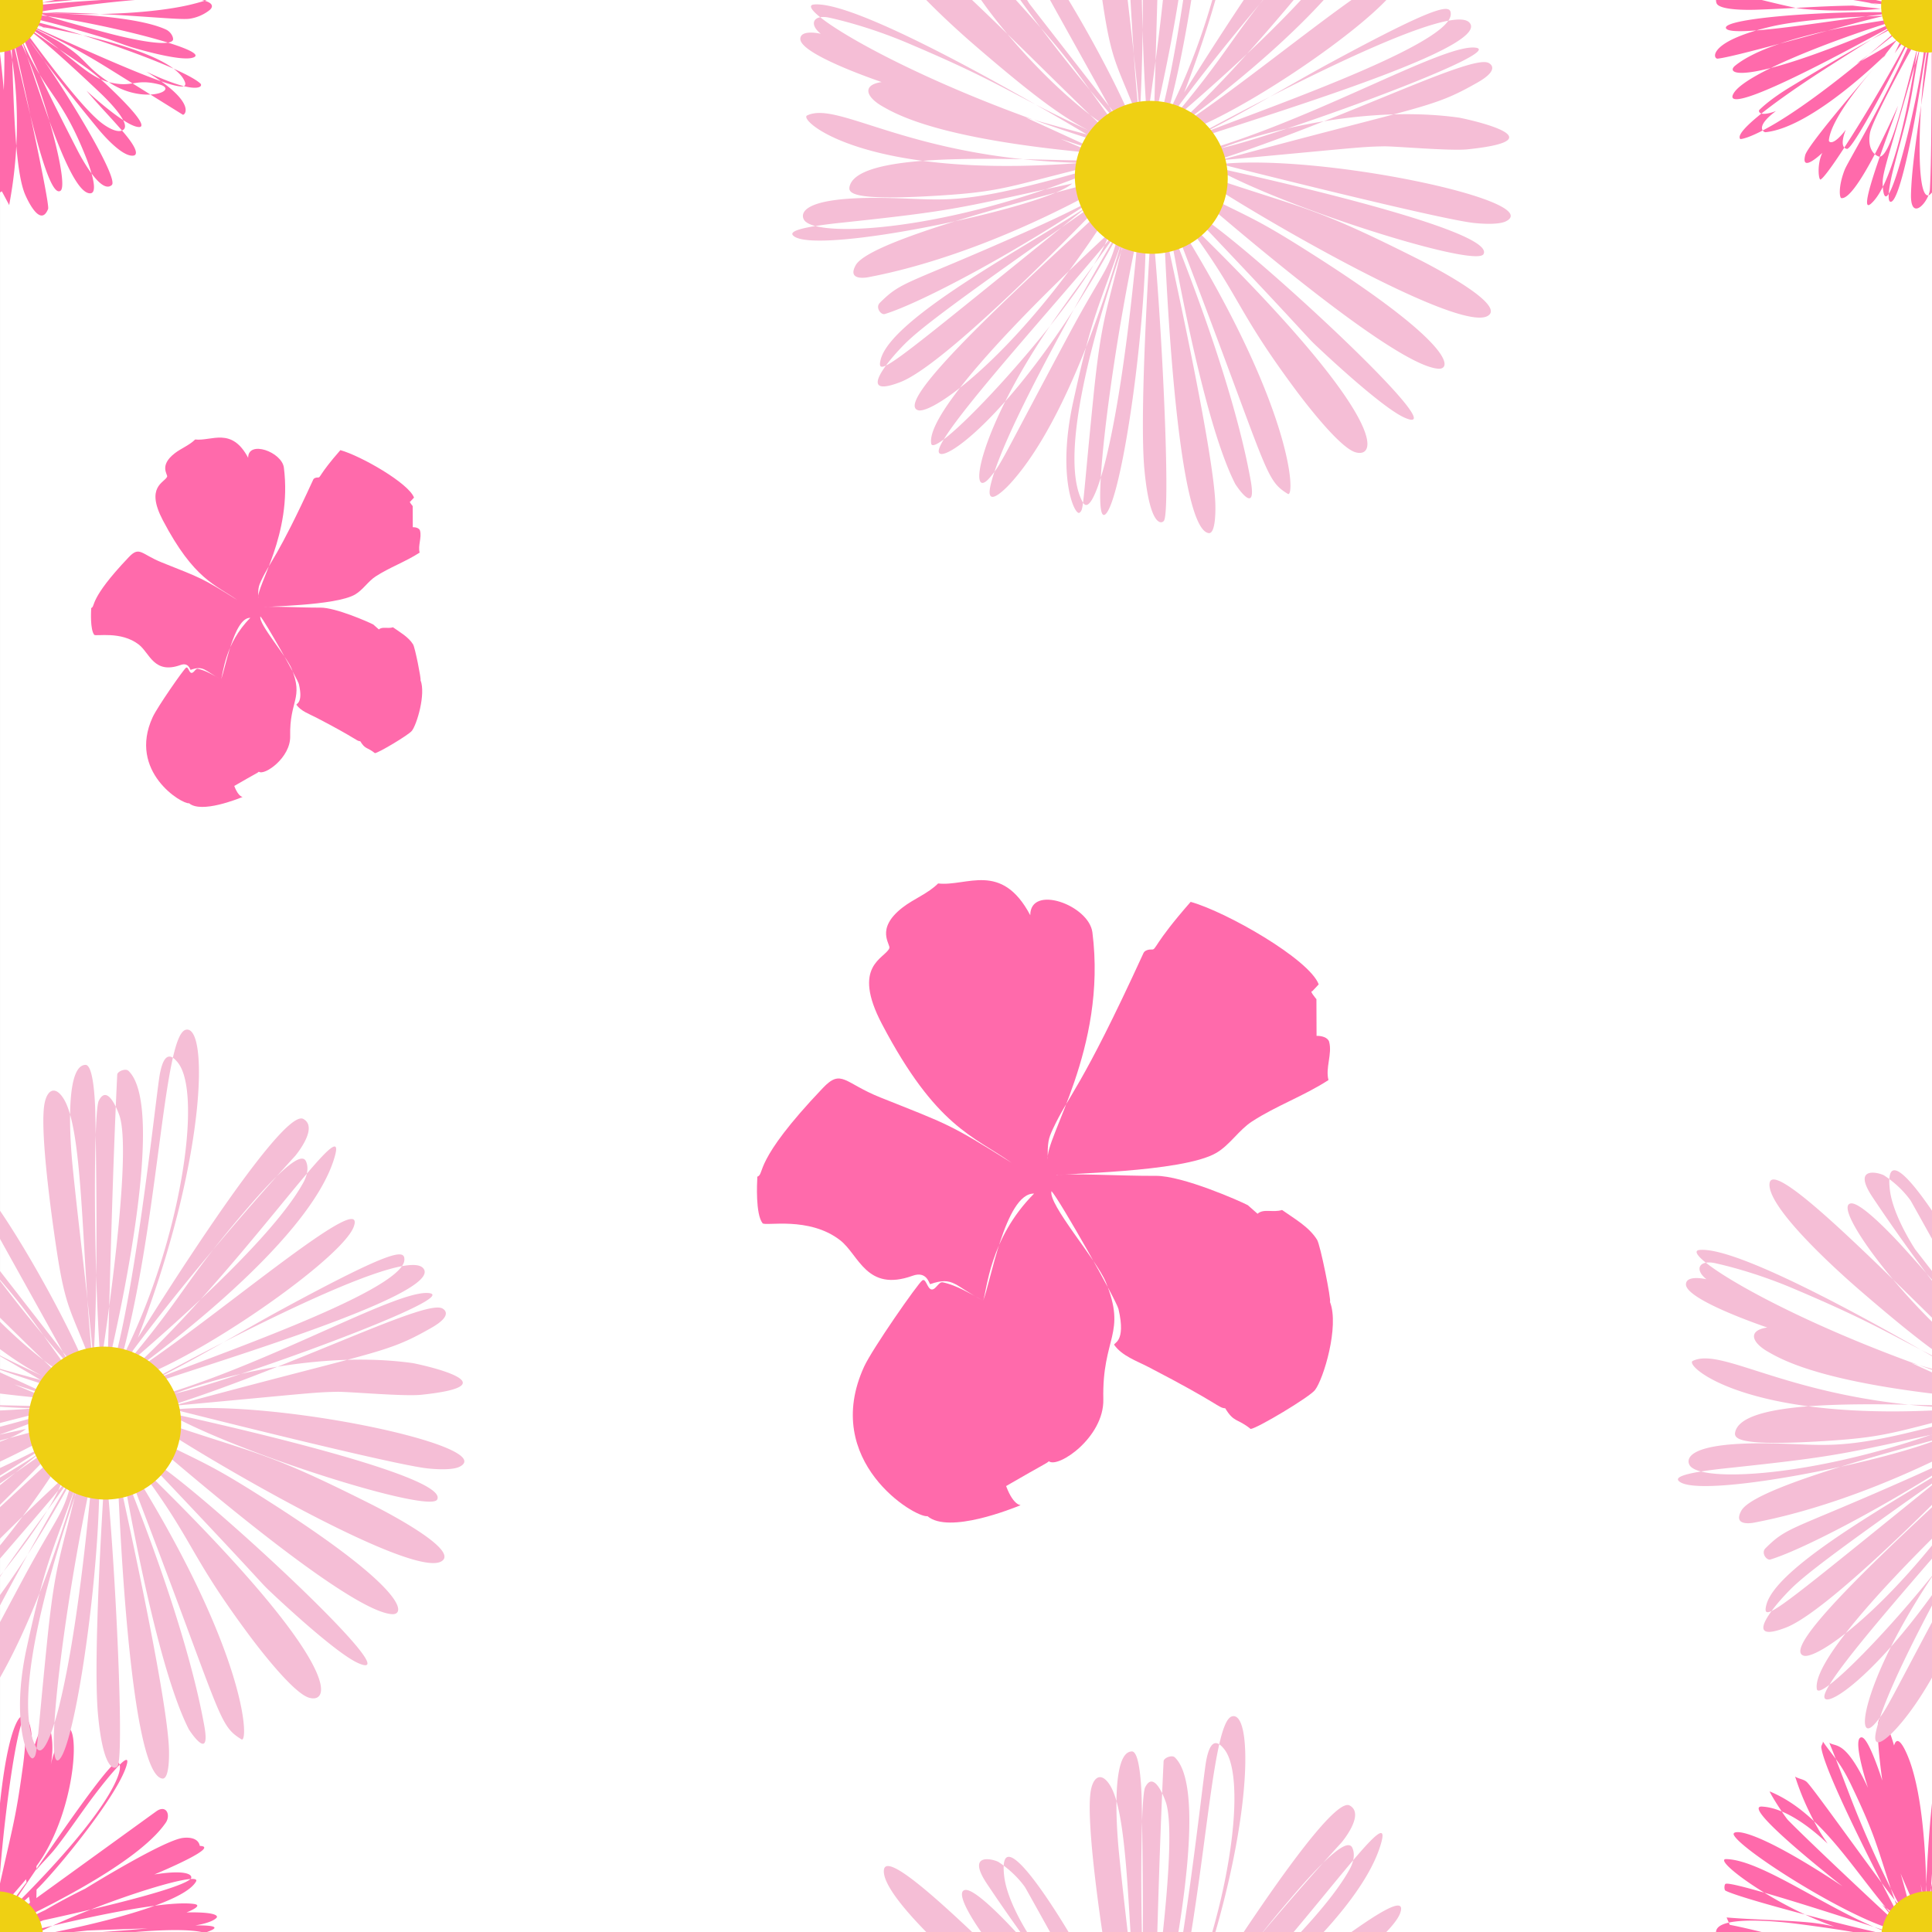 <?xml version="1.0" encoding="UTF-8"?> <svg xmlns="http://www.w3.org/2000/svg" viewBox="0 0 2000 2000" xml:space="preserve" style="fill-rule:evenodd;clip-rule:evenodd;stroke-linejoin:round;stroke-miterlimit:2"><rect x="0" y="0" width="2000" height="2000" fill="#333333" stroke="none"/> <g transform="scale(2)"> <path style="fill:none" d="M0 0h1000v1000H0z"></path> <clipPath id="a"> <path d="M0 0h1000v1000H0z"></path> </clipPath> <g clip-path="url(#a)"> <path style="fill:#fff" d="M20 0h960v1000H20z" transform="matrix(1.042 0 0 1 -20.833 0)"></path> <path d="M803.534 772.736c12.281 14.797 25.862 28.473 38.331 43.112 17.588 20.647 12.689 23.664 10.623 24.062-12.26 2.365-34.9-25.18-37.27-28.064-71.958-87.547-76.613-101.698-83.179-109.521 4.659 3.977 8.979 7.53 13.233 11.068-2.863-3.456-5.056-6.358-6.394-8.519 63.563 44.31 65.19 42.102 90.507 66.442 34.679 33.34 32.89 38.822 29.005 39.067-12.888.813-50.932-34.051-54.856-37.647Zm-39.985-64.012c-8.4-3.143-17.198-6.3-26.412-9.44 21.903.353 164.054 47.214 184.3 66.077 3.353 3.124-3.443 12.565-55.947-12.275 53.614 32.452 39.508 45.631 37.713 44.517-82.95-51.519-82.565-51.995-109.35-67.003-27.271-15.281-57.176-28.625-62.253-30.89 10.512 2.597 21.238 5.632 31.949 9.014Zm-100.617 30.294c12.847-17.076 26.039-32.823 38.023-44.212l1.912-2.247.837-3.508c-.082.9-.173 1.848-.272 2.843l1.498-1.762.794-1.973-.216 1.291c.814-.958 1.633-1.922 2.455-2.892-.887 1.34-1.767 2.674-2.64 4.002-1.88 11.211-3.601 20.804-5.258 29.215-1.914 14.045-19.749 144.862-49.439 170.153-16.373 13.947 24.381-88.418 28.189-101.499-3.615 8.209-43.15 98.004-58.69 95.54-1.851-.294-3.362-11.745 3.52-29.4 3.478-8.924 47.297-80.084 77.66-155.435l.907-3.826c-1.44 2.208-2.862 4.399-4.268 6.573-21.244 45.877-88.96 156.998-99.213 162.825-2.021 1.148-4.101-15.376 1.737-27.561-1.036.98-22.591 21.382-17.68 2.302 2.952-11.466 73.408-92.665 80.144-100.429Zm74.394-68.201c-2.555.401-5.088.764-7.592 1.081a531.143 531.143 0 0 1 30.802-15.597c13.347-7.819 27.507-15.33 41.691-22.309 7.767-4.765 81.427-49.963 101.068-52.524 1.539-.2 15.638-2.039 17.548 8.279 22.183.634-42.962 27.84-47.065 29.553 38.558-6.042 39.795 2.356 37.642 4.492-12.849 12.752-140.261 40.287-152.663 42.968-7.597 3.158-15.496 6.451-23.703 9.884l-14.051 5.888c5.089-3.928 10.558-7.841 16.323-11.715Zm169.783-12.231c31.498-.587 32.748 3.819 30.993 5.627-5 5.154-20.058 7.535-21.895 7.826 47.508-.508-5.172 11.69-6.221 11.933-54.742 12.676-154.483 11.93-176.391 2.285 67.159-7.469 68.577-5.298 133.285-11.132-25.968.828-46.308 1.55-62.396 2.213-24.114 2.729-46.476 4.542-60.246 4.972l-12.744 2.215c3.075-.791 5.521-1.487 8.394-2.123-5.237.048-8.606-.19-9.498-.756 14.489-3.699 145.25-37.087 184.189-31.846 11.162 1.503-6.611 8.45-7.47 8.786Zm-182.33 47.133c2.609 9.114 41.373 183.574 39.018 189.466-8.376 20.951-22.915-12.886-23.803-14.952-13.44-31.282-11.638-135.89-15.215-174.514Zm6.807 2.396c28.705 71 43.674 63.466 71.797 134.567 1.076 2.72 14.184 35.859 4.138 36.328-23.168 1.081-58.185-126.676-75.935-170.895Zm-17.865-1.157c0 130.937-1.191 154.337-1.873 167.74-.65 12.77-20.342 35.039-19.584 5.176 1.077-42.426 15.031-113.132 21.457-172.916Zm-.303-5.572c-6.706 33.616-11.114 67.654-17.301 101.369-1.276 6.958-15.226 82.981-24.429 84.978-6.449 1.399 1.243-29.613 1.862-32.11 5.297-21.355 11.642-42.455 16.409-63.934 4-18.025 6.319-36.386 9.874-54.504.59-3.006 4.61-23.494 13.585-35.799Zm7.244-41.473c8.553-12.897 98.203-148.065 113.467-156.672 2.343-1.321 10.829 2.308-7.183 32.847-28.642 48.563-96.911 114.739-106.284 123.825Zm-13.853 1.469c5.967-192.206 28.221-206.527 29.483-205.569 7.64 5.806 2.036 46.995 1.485 51.043-8.343 61.322-10.656 60.729-30.968 154.526Zm-23.226 8.397c-7.471-14.192-80.625-153.172-84.179-181.952-.263-2.125 1.884-4.088 1.627-6.214 5.897 8.801 12.932 16.813 18.686 25.707 4.214 6.515 7.82 13.423 11.157 20.427 29.251 61.393 25.088 62.93 52.709 142.032Zm16.27 20.2c-19.077-16.312-110.27-101.836-134.689-126.769-3.405-3.477-17.334-25.05-19.265-29.926 63.585 26.281 95.364 101.519 153.954 156.695Zm-3.759-2.518c-55.974-10.41-180.866-43.37-195.901-51.445-1.448-.777-1.349-6.264.142-7 8.258-4.079 194.257 58.04 195.759 58.445Zm-14.364 4.552c-34.309 1.193-178.618 28.495-181.079 15.768-1.946-10.057 107.714-18.495 181.079-15.768Zm3.899-2.433c-8.772.56-53.355-4.893-53.694-4.888-33.554.425-67.039 3.228-100.579 4.283-3.278.103-37.693 1.185-40.414-6.863-7.911-23.395 75.47-12.738 82.049-11.897 82.974 10.605 109.051 18.949 112.638 19.365Zm2.472 7.743c-166.43 92.579-187.542 90.882-179.163 77.696 16.902-26.601 160.357-74.242 179.163-77.696Zm11.592-6.092C554.731 820.659 515.929 823.204 515.576 822.836c-9.629-10.015 78.755-66.824 86.306-71.677 88.915-57.15 90.169-54.847 97.811-59.928Zm24.366 1.539c40.351-3.511 220.535 38.412 188.599 46.07-13.639 3.27-56.15-9.235-60.894-10.63-10.112-2.975-19.836-7.17-29.936-10.186-89.251-26.654-90.518-21.693-97.769-25.254Zm-38.872 20.385c1.136-2.448 1.123-2.444 2.085-4.97.107-.281.747-.212.704.294-.1 1.152-2.525 4.33-2.789 4.676Zm12.056-17.534c-15.522 13.245-34.25 29.692-61.285 49.021 17.841-9.91 34.387-19.355 45.843-27.26a142.56 142.56 0 0 0 3.386-4.227l-1.274 2.746c3.883-2.772 7.077-5.335 9.405-7.64a1022.128 1022.128 0 0 1-11.112 11.317c-2.466 5.311-4.662 10.013-6.8 14.422 11.823-16.035 21.355-28.472 23.026-31.67-6.053 16.223-65.336 131.919-72.497 130.681-8.672-1.499-1.794-18.276-1.194-19.74-13.514 17.457-17.616 12.615-17.474 10.97 2.34-27.011 53.612-82.693 60.117-90.132-4.217 4.037-77.239 76.678-125.666 81.637-1.944.199-11.612-5.321 10.784-21.917-18.051 6.704-18.279-.118-17.288-1.087 2.277-2.227 11.571-11.318 31.995-23.705 117.551-71.291 120.645-66.029 130.034-73.416Zm0 0 1.493-1.272c-.489.434-.979.868-1.493 1.272Zm20.714 76.623c1.45-44.96-.383-61.522 1.474-67.043 24.117 95.784 4.799 179.479 4.132 186.027l-7.596-14.199c-2.02.48-3.063 2.912-4.947 3.784-16.199 7.501-9.81-119.745.698-163.547.984 6.042 3.885 28.528 6.239 54.978Zm108.591-8.389c-25.486-6.434-45.837-35.656-94.635-63.939 3.868 1.831 34.468 16.317 47.414 24.79 25.728 16.837 21.597 21.787 47.221 39.149Zm0 0c25.322 6.392 26.31-3.946 51.68 2.272 23.195 5.685-15.676 22.122-51.68-2.272ZM712.63 655.241c-1.795-28.912 13.728-171.241 25.402-197.016 1.223-2.7 10.13-2.341 9.268 35.88 9.423-34.321 15.97-33.393 16.935-30.755 1.173 3.207 6.759 18.481 2.324 42.63 6.677-30.997 19.097-37.766 19.164-37.722 10.873 7.102 4.136 90.757-34.008 142.425.027 1.236.051 2.477.072 3.723 6.616-7.973 14.229-15.107 20.578-23.294 13.95-17.987 26.493-37.029 40.264-55.154 2.205-2.902 36.782-48.411 32.894-31.516-6.775 29.447-70.925 108.406-93.69 130.521a665.156 665.156 0 0 1-.169 8.78c124.458-90.051 124.441-90.073 125.147-90.501 9.857-5.987 13.973 5.026 8.728 12.553-8.21 11.784-32.917 41.668-134.418 92.467a563.06 563.06 0 0 1-.95 15.185c-.274-.475-1.373-5.397-2.905-13.269-15.527 7.661-28.255 13.256-35.257 15.578 12.888-11.402 23.491-19.966 33.086-27.172-.361-1.994-.732-4.078-1.11-6.24-10.556 9.582-20.08 16.726-27.398 19.926 10.025-14.818 18.09-26.003 24.879-34.884-.168-1.038-.336-2.085-.505-3.142-6.614 7.901-14.084 16.293-22.892 26.665a1099.016 1099.016 0 0 1-6.25 14.499c.635-2.978 1.288-6.122 1.958-9.412a859.417 859.417 0 0 0-7.547 9.136 537.676 537.676 0 0 0 6.4-9.891Zm-91.26-23.731c-7.362-5.796-106.905-84.157-83.154-82.481 6.213.438 29.479 2.08 67.749 38.358-3.323-4.869-6.643-9.757-9.543-14.888-17.404-30.792-22.828-51.436-24.173-54.55 3.65 2.418 8.641 2.585 11.951 5.45 6.706 5.805 75.637 103.775 97.21 129.953-25.382-47.884-43.379-92.773-46.693-101.038-9.23-23.021-17.545-46.406-27.012-69.33 7.353 4.735 16.577-3.198 40.021 46.523-1.288-4.004-16.764-52.112-6.627-52.157 7.05-.032 20.254 41.009 21.471 44.792-.722-5.124-9.551-67.767-.939-64.673 5.552 1.994 12.398 25.956 13.085 28.358 4.8-16.324 15.971 15.34 16.606 17.141 17.963 50.914 16.971 141.581 16.836 153.971a6228.507 6228.507 0 0 1-5.874-27.709c2.426 15.931 4.017 27.109 4.427 29.567-4.172-5.739-8.079-11.514-11.764-17.942 7.184 24.644 9.125 25.599 10.16 30.18a1463.358 1463.358 0 0 1-23.622-52.731c5.473 18.58 9.645 35.61 13.613 51.596 2.288 2.758 4.667 5.623 7.143 8.603-14.541-8.413-27.84-17.948-39.952-28.194 11.571 14.148 22.044 27.165 30.862 36.928-4.037-3.109-8.002-6.165-11.896-9.169-46.257-8.485-165.934-84.253-172.465-99.886-2.155-5.155 17.67-9.55 112.58 53.328Zm44.947 63.493c-22.753 4.209-151.864 42.171-174.131 44.589-5.023.546-10.471-17.414 53.939-32.865 41.141-9.87 114.381-11.135 120.192-11.724Zm0 0c12.788-2.366 25.586-4.685 38.425-6.753 7.16-1.154-33.031 6.205-38.425 6.753Zm-17.332-13.017c8.326 1.715 17.025 2.945 27.366 3.242-24.742 6.604-87.344 5.111-104.151 1.649-22.623-4.66-44.87-11.067-67.548-15.45l-3.272-7.616c27.591 2.324 55.331 2.579 82.922 4.903 9.645.813 19.244 2.368 28.685 4.499-63.749-22.301-127.142-70.182-111.921-69.827 41.211.961 122.487 65.82 185.067 81.474-2.893-.718-2.973.155-37.148-2.874Zm56.079 27.503c-9.45 19.947-31.498 138.174-46.666 131.278-12.353-5.617-8.9-22.729-8.485-24.783 2.961-14.674 52.914-106.643 55.151-106.495Zm1.001 2.169c6.778 14.878-38.001 212.965-42.837 162.236-1.563-16.399 1.454-16.189 42.837-162.236Zm16.513-8.245c21.187 15.605 65.469 165.18 54.056 172.973-16.063 10.966-45.091-145.587-54.056-172.973Zm11.545 5.347c16.649 13.335 105.116 153.051 95.632 161.647-11.696 10.601-33.714-32.333-35.56-35.931-58.589-114.241-54.857-115.865-60.072-125.716Zm-1.514-7.605c6.239 6.531 9.709 2.568 85.245 74.021 2.609 2.467 32.718 30.949 23.959 37.956-6.676 5.341-21.184-5.831-22.688-6.99-25.856-19.912-80.45-97.557-86.516-104.987Zm11.652 3.33c13.484 2.187 144.443 23.423 160.611 57.959 5.792 12.371-9.78 10.815-160.611-57.959Zm8.01-12.594c3.197.702 97.556 1.013 133.491 17.543 5.982 2.752 8.509 9.583 6.995 11.418-6.808 8.25-61.752-6.272-66.965-7.65-68.143-18.009-67.587-19.797-73.521-21.311Zm-.832-.392c174.575-26.443 190.444-10.648 179.132-1.849-9.165 7.128-18.77 8.42-20.537 8.658-12.994 1.747-77.67-6.449-158.595-6.809Zm-6.514-7.536c59.544-32.037 179.722-70.751 171.962-57.292-17.425 30.223-170.006 56.82-171.962 57.292Zm-58.905 13.205c-164.825 72.401-187.192 58.974-175.85 49.749 41.043-33.383 161.336-47.987 175.85-49.749Z" style="fill:#ff6aab" transform="matrix(.5 0 0 .5 -357.002 -339.445)"></path> <ellipse cx="465.16" cy="539.609" rx="24.358" ry="24.108" style="fill:#efd013" transform="rotate(155.219 290.51 220.01)"></ellipse> <path d="M803.534 772.736c12.281 14.797 25.862 28.473 38.331 43.112 17.588 20.647 12.689 23.664 10.623 24.062-12.26 2.365-34.9-25.18-37.27-28.064-71.958-87.547-76.613-101.698-83.179-109.521 4.659 3.977 8.979 7.53 13.233 11.068-2.863-3.456-5.056-6.358-6.394-8.519 63.563 44.31 65.19 42.102 90.507 66.442 34.679 33.34 32.89 38.822 29.005 39.067-12.888.813-50.932-34.051-54.856-37.647Zm-39.985-64.012c-8.4-3.143-17.198-6.3-26.412-9.44 21.903.353 164.054 47.214 184.3 66.077 3.353 3.124-3.443 12.565-55.947-12.275 53.614 32.452 39.508 45.631 37.713 44.517-82.95-51.519-82.565-51.995-109.35-67.003-27.271-15.281-57.176-28.625-62.253-30.89 10.512 2.597 21.238 5.632 31.949 9.014Zm-100.617 30.294c12.847-17.076 26.039-32.823 38.023-44.212l1.912-2.247.837-3.508c-.082.9-.173 1.848-.272 2.843l1.498-1.762.794-1.973-.216 1.291c.814-.958 1.633-1.922 2.455-2.892-.887 1.34-1.767 2.674-2.64 4.002-1.88 11.211-3.601 20.804-5.258 29.215-1.914 14.045-19.749 144.862-49.439 170.153-16.373 13.947 24.381-88.418 28.189-101.499-3.615 8.209-43.15 98.004-58.69 95.54-1.851-.294-3.362-11.745 3.52-29.4 3.478-8.924 47.297-80.084 77.66-155.435l.907-3.826c-1.44 2.208-2.862 4.399-4.268 6.573-21.244 45.877-88.96 156.998-99.213 162.825-2.021 1.148-4.101-15.376 1.737-27.561-1.036.98-22.591 21.382-17.68 2.302 2.952-11.466 73.408-92.665 80.144-100.429Zm74.394-68.201c-2.555.401-5.088.764-7.592 1.081a531.143 531.143 0 0 1 30.802-15.597c13.347-7.819 27.507-15.33 41.691-22.309 7.767-4.765 81.427-49.963 101.068-52.524 1.539-.2 15.638-2.039 17.548 8.279 22.183.634-42.962 27.84-47.065 29.553 38.558-6.042 39.795 2.356 37.642 4.492-12.849 12.752-140.261 40.287-152.663 42.968-7.597 3.158-15.496 6.451-23.703 9.884l-14.051 5.888c5.089-3.928 10.558-7.841 16.323-11.715Zm169.783-12.231c31.498-.587 32.748 3.819 30.993 5.627-5 5.154-20.058 7.535-21.895 7.826 47.508-.508-5.172 11.69-6.221 11.933-54.742 12.676-154.483 11.93-176.391 2.285 67.159-7.469 68.577-5.298 133.285-11.132-25.968.828-46.308 1.55-62.396 2.213-24.114 2.729-46.476 4.542-60.246 4.972l-12.744 2.215c3.075-.791 5.521-1.487 8.394-2.123-5.237.048-8.606-.19-9.498-.756 14.489-3.699 145.25-37.087 184.189-31.846 11.162 1.503-6.611 8.45-7.47 8.786Zm-182.33 47.133c2.609 9.114 41.373 183.574 39.018 189.466-8.376 20.951-22.915-12.886-23.803-14.952-13.44-31.282-11.638-135.89-15.215-174.514Zm6.807 2.396c28.705 71 43.674 63.466 71.797 134.567 1.076 2.72 14.184 35.859 4.138 36.328-23.168 1.081-58.185-126.676-75.935-170.895Zm-17.865-1.157c0 130.937-1.191 154.337-1.873 167.74-.65 12.77-20.342 35.039-19.584 5.176 1.077-42.426 15.031-113.132 21.457-172.916Zm-.303-5.572c-6.706 33.616-11.114 67.654-17.301 101.369-1.276 6.958-15.226 82.981-24.429 84.978-6.449 1.399 1.243-29.613 1.862-32.11 5.297-21.355 11.642-42.455 16.409-63.934 4-18.025 6.319-36.386 9.874-54.504.59-3.006 4.61-23.494 13.585-35.799Zm7.244-41.473c8.553-12.897 98.203-148.065 113.467-156.672 2.343-1.321 10.829 2.308-7.183 32.847-28.642 48.563-96.911 114.739-106.284 123.825Zm-13.853 1.469c5.967-192.206 28.221-206.527 29.483-205.569 7.64 5.806 2.036 46.995 1.485 51.043-8.343 61.322-10.656 60.729-30.968 154.526Zm-23.226 8.397c-7.471-14.192-80.625-153.172-84.179-181.952-.263-2.125 1.884-4.088 1.627-6.214 5.897 8.801 12.932 16.813 18.686 25.707 4.214 6.515 7.82 13.423 11.157 20.427 29.251 61.393 25.088 62.93 52.709 142.032Zm16.27 20.2c-19.077-16.312-110.27-101.836-134.689-126.769-3.405-3.477-17.334-25.05-19.265-29.926 63.585 26.281 95.364 101.519 153.954 156.695Zm-3.759-2.518c-55.974-10.41-180.866-43.37-195.901-51.445-1.448-.777-1.349-6.264.142-7 8.258-4.079 194.257 58.04 195.759 58.445Zm-14.364 4.552c-34.309 1.193-178.618 28.495-181.079 15.768-1.946-10.057 107.714-18.495 181.079-15.768Zm3.899-2.433c-8.772.56-53.355-4.893-53.694-4.888-33.554.425-67.039 3.228-100.579 4.283-3.278.103-37.693 1.185-40.414-6.863-7.911-23.395 75.47-12.738 82.049-11.897 82.974 10.605 109.051 18.949 112.638 19.365Zm2.472 7.743c-166.43 92.579-187.542 90.882-179.163 77.696 16.902-26.601 160.357-74.242 179.163-77.696Zm11.592-6.092C554.731 820.659 515.929 823.204 515.576 822.836c-9.629-10.015 78.755-66.824 86.306-71.677 88.915-57.15 90.169-54.847 97.811-59.928Zm24.366 1.539c40.351-3.511 220.535 38.412 188.599 46.07-13.639 3.27-56.15-9.235-60.894-10.63-10.112-2.975-19.836-7.17-29.936-10.186-89.251-26.654-90.518-21.693-97.769-25.254Zm-38.872 20.385c1.136-2.448 1.123-2.444 2.085-4.97.107-.281.747-.212.704.294-.1 1.152-2.525 4.33-2.789 4.676Zm12.056-17.534c-15.522 13.245-34.25 29.692-61.285 49.021 17.841-9.91 34.387-19.355 45.843-27.26a142.56 142.56 0 0 0 3.386-4.227l-1.274 2.746c3.883-2.772 7.077-5.335 9.405-7.64a1022.128 1022.128 0 0 1-11.112 11.317c-2.466 5.311-4.662 10.013-6.8 14.422 11.823-16.035 21.355-28.472 23.026-31.67-6.053 16.223-65.336 131.919-72.497 130.681-8.672-1.499-1.794-18.276-1.194-19.74-13.514 17.457-17.616 12.615-17.474 10.97 2.34-27.011 53.612-82.693 60.117-90.132-4.217 4.037-77.239 76.678-125.666 81.637-1.944.199-11.612-5.321 10.784-21.917-18.051 6.704-18.279-.118-17.288-1.087 2.277-2.227 11.571-11.318 31.995-23.705 117.551-71.291 120.645-66.029 130.034-73.416Zm0 0 1.493-1.272c-.489.434-.979.868-1.493 1.272Zm20.714 76.623c1.45-44.96-.383-61.522 1.474-67.043 24.117 95.784 4.799 179.479 4.132 186.027l-7.596-14.199c-2.02.48-3.063 2.912-4.947 3.784-16.199 7.501-9.81-119.745.698-163.547.984 6.042 3.885 28.528 6.239 54.978Zm108.591-8.389c-25.486-6.434-45.837-35.656-94.635-63.939 3.868 1.831 34.468 16.317 47.414 24.79 25.728 16.837 21.597 21.787 47.221 39.149Zm0 0c25.322 6.392 26.31-3.946 51.68 2.272 23.195 5.685-15.676 22.122-51.68-2.272ZM712.63 655.241c-1.795-28.912 13.728-171.241 25.402-197.016 1.223-2.7 10.13-2.341 9.268 35.88 9.423-34.321 15.97-33.393 16.935-30.755 1.173 3.207 6.759 18.481 2.324 42.63 6.677-30.997 19.097-37.766 19.164-37.722 10.873 7.102 4.136 90.757-34.008 142.425.027 1.236.051 2.477.072 3.723 6.616-7.973 14.229-15.107 20.578-23.294 13.95-17.987 26.493-37.029 40.264-55.154 2.205-2.902 36.782-48.411 32.894-31.516-6.775 29.447-70.925 108.406-93.69 130.521a665.156 665.156 0 0 1-.169 8.78c124.458-90.051 124.441-90.073 125.147-90.501 9.857-5.987 13.973 5.026 8.728 12.553-8.21 11.784-32.917 41.668-134.418 92.467a563.06 563.06 0 0 1-.95 15.185c-.274-.475-1.373-5.397-2.905-13.269-15.527 7.661-28.255 13.256-35.257 15.578 12.888-11.402 23.491-19.966 33.086-27.172-.361-1.994-.732-4.078-1.11-6.24-10.556 9.582-20.08 16.726-27.398 19.926 10.025-14.818 18.09-26.003 24.879-34.884-.168-1.038-.336-2.085-.505-3.142-6.614 7.901-14.084 16.293-22.892 26.665a1099.016 1099.016 0 0 1-6.25 14.499c.635-2.978 1.288-6.122 1.958-9.412a859.417 859.417 0 0 0-7.547 9.136 537.676 537.676 0 0 0 6.4-9.891Zm-91.26-23.731c-7.362-5.796-106.905-84.157-83.154-82.481 6.213.438 29.479 2.08 67.749 38.358-3.323-4.869-6.643-9.757-9.543-14.888-17.404-30.792-22.828-51.436-24.173-54.55 3.65 2.418 8.641 2.585 11.951 5.45 6.706 5.805 75.637 103.775 97.21 129.953-25.382-47.884-43.379-92.773-46.693-101.038-9.23-23.021-17.545-46.406-27.012-69.33 7.353 4.735 16.577-3.198 40.021 46.523-1.288-4.004-16.764-52.112-6.627-52.157 7.05-.032 20.254 41.009 21.471 44.792-.722-5.124-9.551-67.767-.939-64.673 5.552 1.994 12.398 25.956 13.085 28.358 4.8-16.324 15.971 15.34 16.606 17.141 17.963 50.914 16.971 141.581 16.836 153.971a6228.507 6228.507 0 0 1-5.874-27.709c2.426 15.931 4.017 27.109 4.427 29.567-4.172-5.739-8.079-11.514-11.764-17.942 7.184 24.644 9.125 25.599 10.16 30.18a1463.358 1463.358 0 0 1-23.622-52.731c5.473 18.58 9.645 35.61 13.613 51.596 2.288 2.758 4.667 5.623 7.143 8.603-14.541-8.413-27.84-17.948-39.952-28.194 11.571 14.148 22.044 27.165 30.862 36.928-4.037-3.109-8.002-6.165-11.896-9.169-46.257-8.485-165.934-84.253-172.465-99.886-2.155-5.155 17.67-9.55 112.58 53.328Zm44.947 63.493c-22.753 4.209-151.864 42.171-174.131 44.589-5.023.546-10.471-17.414 53.939-32.865 41.141-9.87 114.381-11.135 120.192-11.724Zm0 0c12.788-2.366 25.586-4.685 38.425-6.753 7.16-1.154-33.031 6.205-38.425 6.753Zm-17.332-13.017c8.326 1.715 17.025 2.945 27.366 3.242-24.742 6.604-87.344 5.111-104.151 1.649-22.623-4.66-44.87-11.067-67.548-15.45l-3.272-7.616c27.591 2.324 55.331 2.579 82.922 4.903 9.645.813 19.244 2.368 28.685 4.499-63.749-22.301-127.142-70.182-111.921-69.827 41.211.961 122.487 65.82 185.067 81.474-2.893-.718-2.973.155-37.148-2.874Zm56.079 27.503c-9.45 19.947-31.498 138.174-46.666 131.278-12.353-5.617-8.9-22.729-8.485-24.783 2.961-14.674 52.914-106.643 55.151-106.495Zm1.001 2.169c6.778 14.878-38.001 212.965-42.837 162.236-1.563-16.399 1.454-16.189 42.837-162.236Zm16.513-8.245c21.187 15.605 65.469 165.18 54.056 172.973-16.063 10.966-45.091-145.587-54.056-172.973Zm11.545 5.347c16.649 13.335 105.116 153.051 95.632 161.647-11.696 10.601-33.714-32.333-35.56-35.931-58.589-114.241-54.857-115.865-60.072-125.716Zm-1.514-7.605c6.239 6.531 9.709 2.568 85.245 74.021 2.609 2.467 32.718 30.949 23.959 37.956-6.676 5.341-21.184-5.831-22.688-6.99-25.856-19.912-80.45-97.557-86.516-104.987Zm11.652 3.33c13.484 2.187 144.443 23.423 160.611 57.959 5.792 12.371-9.78 10.815-160.611-57.959Zm8.01-12.594c3.197.702 97.556 1.013 133.491 17.543 5.982 2.752 8.509 9.583 6.995 11.418-6.808 8.25-61.752-6.272-66.965-7.65-68.143-18.009-67.587-19.797-73.521-21.311Zm-.832-.392c174.575-26.443 190.444-10.648 179.132-1.849-9.165 7.128-18.77 8.42-20.537 8.658-12.994 1.747-77.67-6.449-158.595-6.809Zm-6.514-7.536c59.544-32.037 179.722-70.751 171.962-57.292-17.425 30.223-170.006 56.82-171.962 57.292Zm-58.905 13.205c-164.825 72.401-187.192 58.974-175.85 49.749 41.043-33.383 161.336-47.987 175.85-49.749Z" style="fill:#ff6aab" transform="matrix(.5 0 0 .5 -357.002 660.571)"></path> <ellipse cx="465.16" cy="539.609" rx="24.358" ry="24.108" style="fill:#efd013" transform="rotate(155.219 180.665 720.019)"></ellipse> <path d="M803.534 772.736c12.281 14.797 25.862 28.473 38.331 43.112 17.588 20.647 12.689 23.664 10.623 24.062-12.26 2.365-34.9-25.18-37.27-28.064-71.958-87.547-76.613-101.698-83.179-109.521 4.659 3.977 8.979 7.53 13.233 11.068-2.863-3.456-5.056-6.358-6.394-8.519 63.563 44.31 65.19 42.102 90.507 66.442 34.679 33.34 32.89 38.822 29.005 39.067-12.888.813-50.932-34.051-54.856-37.647Zm-39.985-64.012c-8.4-3.143-17.198-6.3-26.412-9.44 21.903.353 164.054 47.214 184.3 66.077 3.353 3.124-3.443 12.565-55.947-12.275 53.614 32.452 39.508 45.631 37.713 44.517-82.95-51.519-82.565-51.995-109.35-67.003-27.271-15.281-57.176-28.625-62.253-30.89 10.512 2.597 21.238 5.632 31.949 9.014Zm-100.617 30.294c12.847-17.076 26.039-32.823 38.023-44.212l1.912-2.247.837-3.508c-.082.9-.173 1.848-.272 2.843l1.498-1.762.794-1.973-.216 1.291c.814-.958 1.633-1.922 2.455-2.892-.887 1.34-1.767 2.674-2.64 4.002-1.88 11.211-3.601 20.804-5.258 29.215-1.914 14.045-19.749 144.862-49.439 170.153-16.373 13.947 24.381-88.418 28.189-101.499-3.615 8.209-43.15 98.004-58.69 95.54-1.851-.294-3.362-11.745 3.52-29.4 3.478-8.924 47.297-80.084 77.66-155.435l.907-3.826c-1.44 2.208-2.862 4.399-4.268 6.573-21.244 45.877-88.96 156.998-99.213 162.825-2.021 1.148-4.101-15.376 1.737-27.561-1.036.98-22.591 21.382-17.68 2.302 2.952-11.466 73.408-92.665 80.144-100.429Zm74.394-68.201c-2.555.401-5.088.764-7.592 1.081a531.143 531.143 0 0 1 30.802-15.597c13.347-7.819 27.507-15.33 41.691-22.309 7.767-4.765 81.427-49.963 101.068-52.524 1.539-.2 15.638-2.039 17.548 8.279 22.183.634-42.962 27.84-47.065 29.553 38.558-6.042 39.795 2.356 37.642 4.492-12.849 12.752-140.261 40.287-152.663 42.968-7.597 3.158-15.496 6.451-23.703 9.884l-14.051 5.888c5.089-3.928 10.558-7.841 16.323-11.715Zm169.783-12.231c31.498-.587 32.748 3.819 30.993 5.627-5 5.154-20.058 7.535-21.895 7.826 47.508-.508-5.172 11.69-6.221 11.933-54.742 12.676-154.483 11.93-176.391 2.285 67.159-7.469 68.577-5.298 133.285-11.132-25.968.828-46.308 1.55-62.396 2.213-24.114 2.729-46.476 4.542-60.246 4.972l-12.744 2.215c3.075-.791 5.521-1.487 8.394-2.123-5.237.048-8.606-.19-9.498-.756 14.489-3.699 145.25-37.087 184.189-31.846 11.162 1.503-6.611 8.45-7.47 8.786Zm-182.33 47.133c2.609 9.114 41.373 183.574 39.018 189.466-8.376 20.951-22.915-12.886-23.803-14.952-13.44-31.282-11.638-135.89-15.215-174.514Zm6.807 2.396c28.705 71 43.674 63.466 71.797 134.567 1.076 2.72 14.184 35.859 4.138 36.328-23.168 1.081-58.185-126.676-75.935-170.895Zm-17.865-1.157c0 130.937-1.191 154.337-1.873 167.74-.65 12.77-20.342 35.039-19.584 5.176 1.077-42.426 15.031-113.132 21.457-172.916Zm-.303-5.572c-6.706 33.616-11.114 67.654-17.301 101.369-1.276 6.958-15.226 82.981-24.429 84.978-6.449 1.399 1.243-29.613 1.862-32.11 5.297-21.355 11.642-42.455 16.409-63.934 4-18.025 6.319-36.386 9.874-54.504.59-3.006 4.61-23.494 13.585-35.799Zm7.244-41.473c8.553-12.897 98.203-148.065 113.467-156.672 2.343-1.321 10.829 2.308-7.183 32.847-28.642 48.563-96.911 114.739-106.284 123.825Zm-13.853 1.469c5.967-192.206 28.221-206.527 29.483-205.569 7.64 5.806 2.036 46.995 1.485 51.043-8.343 61.322-10.656 60.729-30.968 154.526Zm-23.226 8.397c-7.471-14.192-80.625-153.172-84.179-181.952-.263-2.125 1.884-4.088 1.627-6.214 5.897 8.801 12.932 16.813 18.686 25.707 4.214 6.515 7.82 13.423 11.157 20.427 29.251 61.393 25.088 62.93 52.709 142.032Zm16.27 20.2c-19.077-16.312-110.27-101.836-134.689-126.769-3.405-3.477-17.334-25.05-19.265-29.926 63.585 26.281 95.364 101.519 153.954 156.695Zm-3.759-2.518c-55.974-10.41-180.866-43.37-195.901-51.445-1.448-.777-1.349-6.264.142-7 8.258-4.079 194.257 58.04 195.759 58.445Zm-14.364 4.552c-34.309 1.193-178.618 28.495-181.079 15.768-1.946-10.057 107.714-18.495 181.079-15.768Zm3.899-2.433c-8.772.56-53.355-4.893-53.694-4.888-33.554.425-67.039 3.228-100.579 4.283-3.278.103-37.693 1.185-40.414-6.863-7.911-23.395 75.47-12.738 82.049-11.897 82.974 10.605 109.051 18.949 112.638 19.365Zm2.472 7.743c-166.43 92.579-187.542 90.882-179.163 77.696 16.902-26.601 160.357-74.242 179.163-77.696Zm11.592-6.092C554.731 820.659 515.929 823.204 515.576 822.836c-9.629-10.015 78.755-66.824 86.306-71.677 88.915-57.15 90.169-54.847 97.811-59.928Zm24.366 1.539c40.351-3.511 220.535 38.412 188.599 46.07-13.639 3.27-56.15-9.235-60.894-10.63-10.112-2.975-19.836-7.17-29.936-10.186-89.251-26.654-90.518-21.693-97.769-25.254Zm-38.872 20.385c1.136-2.448 1.123-2.444 2.085-4.97.107-.281.747-.212.704.294-.1 1.152-2.525 4.33-2.789 4.676Zm12.056-17.534c-15.522 13.245-34.25 29.692-61.285 49.021 17.841-9.91 34.387-19.355 45.843-27.26a142.56 142.56 0 0 0 3.386-4.227l-1.274 2.746c3.883-2.772 7.077-5.335 9.405-7.64a1022.128 1022.128 0 0 1-11.112 11.317c-2.466 5.311-4.662 10.013-6.8 14.422 11.823-16.035 21.355-28.472 23.026-31.67-6.053 16.223-65.336 131.919-72.497 130.681-8.672-1.499-1.794-18.276-1.194-19.74-13.514 17.457-17.616 12.615-17.474 10.97 2.34-27.011 53.612-82.693 60.117-90.132-4.217 4.037-77.239 76.678-125.666 81.637-1.944.199-11.612-5.321 10.784-21.917-18.051 6.704-18.279-.118-17.288-1.087 2.277-2.227 11.571-11.318 31.995-23.705 117.551-71.291 120.645-66.029 130.034-73.416Zm0 0 1.493-1.272c-.489.434-.979.868-1.493 1.272Zm20.714 76.623c1.45-44.96-.383-61.522 1.474-67.043 24.117 95.784 4.799 179.479 4.132 186.027l-7.596-14.199c-2.02.48-3.063 2.912-4.947 3.784-16.199 7.501-9.81-119.745.698-163.547.984 6.042 3.885 28.528 6.239 54.978Zm108.591-8.389c-25.486-6.434-45.837-35.656-94.635-63.939 3.868 1.831 34.468 16.317 47.414 24.79 25.728 16.837 21.597 21.787 47.221 39.149Zm0 0c25.322 6.392 26.31-3.946 51.68 2.272 23.195 5.685-15.676 22.122-51.68-2.272ZM712.63 655.241c-1.795-28.912 13.728-171.241 25.402-197.016 1.223-2.7 10.13-2.341 9.268 35.88 9.423-34.321 15.97-33.393 16.935-30.755 1.173 3.207 6.759 18.481 2.324 42.63 6.677-30.997 19.097-37.766 19.164-37.722 10.873 7.102 4.136 90.757-34.008 142.425.027 1.236.051 2.477.072 3.723 6.616-7.973 14.229-15.107 20.578-23.294 13.95-17.987 26.493-37.029 40.264-55.154 2.205-2.902 36.782-48.411 32.894-31.516-6.775 29.447-70.925 108.406-93.69 130.521a665.156 665.156 0 0 1-.169 8.78c124.458-90.051 124.441-90.073 125.147-90.501 9.857-5.987 13.973 5.026 8.728 12.553-8.21 11.784-32.917 41.668-134.418 92.467a563.06 563.06 0 0 1-.95 15.185c-.274-.475-1.373-5.397-2.905-13.269-15.527 7.661-28.255 13.256-35.257 15.578 12.888-11.402 23.491-19.966 33.086-27.172-.361-1.994-.732-4.078-1.11-6.24-10.556 9.582-20.08 16.726-27.398 19.926 10.025-14.818 18.09-26.003 24.879-34.884-.168-1.038-.336-2.085-.505-3.142-6.614 7.901-14.084 16.293-22.892 26.665a1099.016 1099.016 0 0 1-6.25 14.499c.635-2.978 1.288-6.122 1.958-9.412a859.417 859.417 0 0 0-7.547 9.136 537.676 537.676 0 0 0 6.4-9.891Zm-91.26-23.731c-7.362-5.796-106.905-84.157-83.154-82.481 6.213.438 29.479 2.08 67.749 38.358-3.323-4.869-6.643-9.757-9.543-14.888-17.404-30.792-22.828-51.436-24.173-54.55 3.65 2.418 8.641 2.585 11.951 5.45 6.706 5.805 75.637 103.775 97.21 129.953-25.382-47.884-43.379-92.773-46.693-101.038-9.23-23.021-17.545-46.406-27.012-69.33 7.353 4.735 16.577-3.198 40.021 46.523-1.288-4.004-16.764-52.112-6.627-52.157 7.05-.032 20.254 41.009 21.471 44.792-.722-5.124-9.551-67.767-.939-64.673 5.552 1.994 12.398 25.956 13.085 28.358 4.8-16.324 15.971 15.34 16.606 17.141 17.963 50.914 16.971 141.581 16.836 153.971a6228.507 6228.507 0 0 1-5.874-27.709c2.426 15.931 4.017 27.109 4.427 29.567-4.172-5.739-8.079-11.514-11.764-17.942 7.184 24.644 9.125 25.599 10.16 30.18a1463.358 1463.358 0 0 1-23.622-52.731c5.473 18.58 9.645 35.61 13.613 51.596 2.288 2.758 4.667 5.623 7.143 8.603-14.541-8.413-27.84-17.948-39.952-28.194 11.571 14.148 22.044 27.165 30.862 36.928-4.037-3.109-8.002-6.165-11.896-9.169-46.257-8.485-165.934-84.253-172.465-99.886-2.155-5.155 17.67-9.55 112.58 53.328Zm44.947 63.493c-22.753 4.209-151.864 42.171-174.131 44.589-5.023.546-10.471-17.414 53.939-32.865 41.141-9.87 114.381-11.135 120.192-11.724Zm0 0c12.788-2.366 25.586-4.685 38.425-6.753 7.16-1.154-33.031 6.205-38.425 6.753Zm-17.332-13.017c8.326 1.715 17.025 2.945 27.366 3.242-24.742 6.604-87.344 5.111-104.151 1.649-22.623-4.66-44.87-11.067-67.548-15.45l-3.272-7.616c27.591 2.324 55.331 2.579 82.922 4.903 9.645.813 19.244 2.368 28.685 4.499-63.749-22.301-127.142-70.182-111.921-69.827 41.211.961 122.487 65.82 185.067 81.474-2.893-.718-2.973.155-37.148-2.874Zm56.079 27.503c-9.45 19.947-31.498 138.174-46.666 131.278-12.353-5.617-8.9-22.729-8.485-24.783 2.961-14.674 52.914-106.643 55.151-106.495Zm1.001 2.169c6.778 14.878-38.001 212.965-42.837 162.236-1.563-16.399 1.454-16.189 42.837-162.236Zm16.513-8.245c21.187 15.605 65.469 165.18 54.056 172.973-16.063 10.966-45.091-145.587-54.056-172.973Zm11.545 5.347c16.649 13.335 105.116 153.051 95.632 161.647-11.696 10.601-33.714-32.333-35.56-35.931-58.589-114.241-54.857-115.865-60.072-125.716Zm-1.514-7.605c6.239 6.531 9.709 2.568 85.245 74.021 2.609 2.467 32.718 30.949 23.959 37.956-6.676 5.341-21.184-5.831-22.688-6.99-25.856-19.912-80.45-97.557-86.516-104.987Zm11.652 3.33c13.484 2.187 144.443 23.423 160.611 57.959 5.792 12.371-9.78 10.815-160.611-57.959Zm8.01-12.594c3.197.702 97.556 1.013 133.491 17.543 5.982 2.752 8.509 9.583 6.995 11.418-6.808 8.25-61.752-6.272-66.965-7.65-68.143-18.009-67.587-19.797-73.521-21.311Zm-.832-.392c174.575-26.443 190.444-10.648 179.132-1.849-9.165 7.128-18.77 8.42-20.537 8.658-12.994 1.747-77.67-6.449-158.595-6.809Zm-6.514-7.536c59.544-32.037 179.722-70.751 171.962-57.292-17.425 30.223-170.006 56.82-171.962 57.292Zm-58.905 13.205c-164.825 72.401-187.192 58.974-175.85 49.749 41.043-33.383 161.336-47.987 175.85-49.749Z" style="fill:#ff6aab" transform="matrix(.5 0 0 .5 642.996 -339.445)"></path> <ellipse cx="465.16" cy="539.609" rx="24.358" ry="24.108" style="fill:#efd013" transform="rotate(155.219 790.51 329.855)"></ellipse> <path d="M803.534 772.736c12.281 14.797 25.862 28.473 38.331 43.112 17.588 20.647 12.689 23.664 10.623 24.062-12.26 2.365-34.9-25.18-37.27-28.064-71.958-87.547-76.613-101.698-83.179-109.521 4.659 3.977 8.979 7.53 13.233 11.068-2.863-3.456-5.056-6.358-6.394-8.519 63.563 44.31 65.19 42.102 90.507 66.442 34.679 33.34 32.89 38.822 29.005 39.067-12.888.813-50.932-34.051-54.856-37.647Zm-39.985-64.012c-8.4-3.143-17.198-6.3-26.412-9.44 21.903.353 164.054 47.214 184.3 66.077 3.353 3.124-3.443 12.565-55.947-12.275 53.614 32.452 39.508 45.631 37.713 44.517-82.95-51.519-82.565-51.995-109.35-67.003-27.271-15.281-57.176-28.625-62.253-30.89 10.512 2.597 21.238 5.632 31.949 9.014Zm-100.617 30.294c12.847-17.076 26.039-32.823 38.023-44.212l1.912-2.247.837-3.508c-.082.9-.173 1.848-.272 2.843l1.498-1.762.794-1.973-.216 1.291c.814-.958 1.633-1.922 2.455-2.892-.887 1.34-1.767 2.674-2.64 4.002-1.88 11.211-3.601 20.804-5.258 29.215-1.914 14.045-19.749 144.862-49.439 170.153-16.373 13.947 24.381-88.418 28.189-101.499-3.615 8.209-43.15 98.004-58.69 95.54-1.851-.294-3.362-11.745 3.52-29.4 3.478-8.924 47.297-80.084 77.66-155.435l.907-3.826c-1.44 2.208-2.862 4.399-4.268 6.573-21.244 45.877-88.96 156.998-99.213 162.825-2.021 1.148-4.101-15.376 1.737-27.561-1.036.98-22.591 21.382-17.68 2.302 2.952-11.466 73.408-92.665 80.144-100.429Zm74.394-68.201c-2.555.401-5.088.764-7.592 1.081a531.143 531.143 0 0 1 30.802-15.597c13.347-7.819 27.507-15.33 41.691-22.309 7.767-4.765 81.427-49.963 101.068-52.524 1.539-.2 15.638-2.039 17.548 8.279 22.183.634-42.962 27.84-47.065 29.553 38.558-6.042 39.795 2.356 37.642 4.492-12.849 12.752-140.261 40.287-152.663 42.968-7.597 3.158-15.496 6.451-23.703 9.884l-14.051 5.888c5.089-3.928 10.558-7.841 16.323-11.715Zm169.783-12.231c31.498-.587 32.748 3.819 30.993 5.627-5 5.154-20.058 7.535-21.895 7.826 47.508-.508-5.172 11.69-6.221 11.933-54.742 12.676-154.483 11.93-176.391 2.285 67.159-7.469 68.577-5.298 133.285-11.132-25.968.828-46.308 1.55-62.396 2.213-24.114 2.729-46.476 4.542-60.246 4.972l-12.744 2.215c3.075-.791 5.521-1.487 8.394-2.123-5.237.048-8.606-.19-9.498-.756 14.489-3.699 145.25-37.087 184.189-31.846 11.162 1.503-6.611 8.45-7.47 8.786Zm-182.33 47.133c2.609 9.114 41.373 183.574 39.018 189.466-8.376 20.951-22.915-12.886-23.803-14.952-13.44-31.282-11.638-135.89-15.215-174.514Zm6.807 2.396c28.705 71 43.674 63.466 71.797 134.567 1.076 2.72 14.184 35.859 4.138 36.328-23.168 1.081-58.185-126.676-75.935-170.895Zm-17.865-1.157c0 130.937-1.191 154.337-1.873 167.74-.65 12.77-20.342 35.039-19.584 5.176 1.077-42.426 15.031-113.132 21.457-172.916Zm-.303-5.572c-6.706 33.616-11.114 67.654-17.301 101.369-1.276 6.958-15.226 82.981-24.429 84.978-6.449 1.399 1.243-29.613 1.862-32.11 5.297-21.355 11.642-42.455 16.409-63.934 4-18.025 6.319-36.386 9.874-54.504.59-3.006 4.61-23.494 13.585-35.799Zm7.244-41.473c8.553-12.897 98.203-148.065 113.467-156.672 2.343-1.321 10.829 2.308-7.183 32.847-28.642 48.563-96.911 114.739-106.284 123.825Zm-13.853 1.469c5.967-192.206 28.221-206.527 29.483-205.569 7.64 5.806 2.036 46.995 1.485 51.043-8.343 61.322-10.656 60.729-30.968 154.526Zm-23.226 8.397c-7.471-14.192-80.625-153.172-84.179-181.952-.263-2.125 1.884-4.088 1.627-6.214 5.897 8.801 12.932 16.813 18.686 25.707 4.214 6.515 7.82 13.423 11.157 20.427 29.251 61.393 25.088 62.93 52.709 142.032Zm16.27 20.2c-19.077-16.312-110.27-101.836-134.689-126.769-3.405-3.477-17.334-25.05-19.265-29.926 63.585 26.281 95.364 101.519 153.954 156.695Zm-3.759-2.518c-55.974-10.41-180.866-43.37-195.901-51.445-1.448-.777-1.349-6.264.142-7 8.258-4.079 194.257 58.04 195.759 58.445Zm-14.364 4.552c-34.309 1.193-178.618 28.495-181.079 15.768-1.946-10.057 107.714-18.495 181.079-15.768Zm3.899-2.433c-8.772.56-53.355-4.893-53.694-4.888-33.554.425-67.039 3.228-100.579 4.283-3.278.103-37.693 1.185-40.414-6.863-7.911-23.395 75.47-12.738 82.049-11.897 82.974 10.605 109.051 18.949 112.638 19.365Zm2.472 7.743c-166.43 92.579-187.542 90.882-179.163 77.696 16.902-26.601 160.357-74.242 179.163-77.696Zm11.592-6.092C554.731 820.659 515.929 823.204 515.576 822.836c-9.629-10.015 78.755-66.824 86.306-71.677 88.915-57.15 90.169-54.847 97.811-59.928Zm24.366 1.539c40.351-3.511 220.535 38.412 188.599 46.07-13.639 3.27-56.15-9.235-60.894-10.63-10.112-2.975-19.836-7.17-29.936-10.186-89.251-26.654-90.518-21.693-97.769-25.254Zm-38.872 20.385c1.136-2.448 1.123-2.444 2.085-4.97.107-.281.747-.212.704.294-.1 1.152-2.525 4.33-2.789 4.676Zm12.056-17.534c-15.522 13.245-34.25 29.692-61.285 49.021 17.841-9.91 34.387-19.355 45.843-27.26a142.56 142.56 0 0 0 3.386-4.227l-1.274 2.746c3.883-2.772 7.077-5.335 9.405-7.64a1022.128 1022.128 0 0 1-11.112 11.317c-2.466 5.311-4.662 10.013-6.8 14.422 11.823-16.035 21.355-28.472 23.026-31.67-6.053 16.223-65.336 131.919-72.497 130.681-8.672-1.499-1.794-18.276-1.194-19.74-13.514 17.457-17.616 12.615-17.474 10.97 2.34-27.011 53.612-82.693 60.117-90.132-4.217 4.037-77.239 76.678-125.666 81.637-1.944.199-11.612-5.321 10.784-21.917-18.051 6.704-18.279-.118-17.288-1.087 2.277-2.227 11.571-11.318 31.995-23.705 117.551-71.291 120.645-66.029 130.034-73.416Zm0 0 1.493-1.272c-.489.434-.979.868-1.493 1.272Zm20.714 76.623c1.45-44.96-.383-61.522 1.474-67.043 24.117 95.784 4.799 179.479 4.132 186.027l-7.596-14.199c-2.02.48-3.063 2.912-4.947 3.784-16.199 7.501-9.81-119.745.698-163.547.984 6.042 3.885 28.528 6.239 54.978Zm108.591-8.389c-25.486-6.434-45.837-35.656-94.635-63.939 3.868 1.831 34.468 16.317 47.414 24.79 25.728 16.837 21.597 21.787 47.221 39.149Zm0 0c25.322 6.392 26.31-3.946 51.68 2.272 23.195 5.685-15.676 22.122-51.68-2.272ZM712.63 655.241c-1.795-28.912 13.728-171.241 25.402-197.016 1.223-2.7 10.13-2.341 9.268 35.88 9.423-34.321 15.97-33.393 16.935-30.755 1.173 3.207 6.759 18.481 2.324 42.63 6.677-30.997 19.097-37.766 19.164-37.722 10.873 7.102 4.136 90.757-34.008 142.425.027 1.236.051 2.477.072 3.723 6.616-7.973 14.229-15.107 20.578-23.294 13.95-17.987 26.493-37.029 40.264-55.154 2.205-2.902 36.782-48.411 32.894-31.516-6.775 29.447-70.925 108.406-93.69 130.521a665.156 665.156 0 0 1-.169 8.78c124.458-90.051 124.441-90.073 125.147-90.501 9.857-5.987 13.973 5.026 8.728 12.553-8.21 11.784-32.917 41.668-134.418 92.467a563.06 563.06 0 0 1-.95 15.185c-.274-.475-1.373-5.397-2.905-13.269-15.527 7.661-28.255 13.256-35.257 15.578 12.888-11.402 23.491-19.966 33.086-27.172-.361-1.994-.732-4.078-1.11-6.24-10.556 9.582-20.08 16.726-27.398 19.926 10.025-14.818 18.09-26.003 24.879-34.884-.168-1.038-.336-2.085-.505-3.142-6.614 7.901-14.084 16.293-22.892 26.665a1099.016 1099.016 0 0 1-6.25 14.499c.635-2.978 1.288-6.122 1.958-9.412a859.417 859.417 0 0 0-7.547 9.136 537.676 537.676 0 0 0 6.4-9.891Zm-91.26-23.731c-7.362-5.796-106.905-84.157-83.154-82.481 6.213.438 29.479 2.08 67.749 38.358-3.323-4.869-6.643-9.757-9.543-14.888-17.404-30.792-22.828-51.436-24.173-54.55 3.65 2.418 8.641 2.585 11.951 5.45 6.706 5.805 75.637 103.775 97.21 129.953-25.382-47.884-43.379-92.773-46.693-101.038-9.23-23.021-17.545-46.406-27.012-69.33 7.353 4.735 16.577-3.198 40.021 46.523-1.288-4.004-16.764-52.112-6.627-52.157 7.05-.032 20.254 41.009 21.471 44.792-.722-5.124-9.551-67.767-.939-64.673 5.552 1.994 12.398 25.956 13.085 28.358 4.8-16.324 15.971 15.34 16.606 17.141 17.963 50.914 16.971 141.581 16.836 153.971a6228.507 6228.507 0 0 1-5.874-27.709c2.426 15.931 4.017 27.109 4.427 29.567-4.172-5.739-8.079-11.514-11.764-17.942 7.184 24.644 9.125 25.599 10.16 30.18a1463.358 1463.358 0 0 1-23.622-52.731c5.473 18.58 9.645 35.61 13.613 51.596 2.288 2.758 4.667 5.623 7.143 8.603-14.541-8.413-27.84-17.948-39.952-28.194 11.571 14.148 22.044 27.165 30.862 36.928-4.037-3.109-8.002-6.165-11.896-9.169-46.257-8.485-165.934-84.253-172.465-99.886-2.155-5.155 17.67-9.55 112.58 53.328Zm44.947 63.493c-22.753 4.209-151.864 42.171-174.131 44.589-5.023.546-10.471-17.414 53.939-32.865 41.141-9.87 114.381-11.135 120.192-11.724Zm0 0c12.788-2.366 25.586-4.685 38.425-6.753 7.16-1.154-33.031 6.205-38.425 6.753Zm-17.332-13.017c8.326 1.715 17.025 2.945 27.366 3.242-24.742 6.604-87.344 5.111-104.151 1.649-22.623-4.66-44.87-11.067-67.548-15.45l-3.272-7.616c27.591 2.324 55.331 2.579 82.922 4.903 9.645.813 19.244 2.368 28.685 4.499-63.749-22.301-127.142-70.182-111.921-69.827 41.211.961 122.487 65.82 185.067 81.474-2.893-.718-2.973.155-37.148-2.874Zm56.079 27.503c-9.45 19.947-31.498 138.174-46.666 131.278-12.353-5.617-8.9-22.729-8.485-24.783 2.961-14.674 52.914-106.643 55.151-106.495Zm1.001 2.169c6.778 14.878-38.001 212.965-42.837 162.236-1.563-16.399 1.454-16.189 42.837-162.236Zm16.513-8.245c21.187 15.605 65.469 165.18 54.056 172.973-16.063 10.966-45.091-145.587-54.056-172.973Zm11.545 5.347c16.649 13.335 105.116 153.051 95.632 161.647-11.696 10.601-33.714-32.333-35.56-35.931-58.589-114.241-54.857-115.865-60.072-125.716Zm-1.514-7.605c6.239 6.531 9.709 2.568 85.245 74.021 2.609 2.467 32.718 30.949 23.959 37.956-6.676 5.341-21.184-5.831-22.688-6.99-25.856-19.912-80.45-97.557-86.516-104.987Zm11.652 3.33c13.484 2.187 144.443 23.423 160.611 57.959 5.792 12.371-9.78 10.815-160.611-57.959Zm8.01-12.594c3.197.702 97.556 1.013 133.491 17.543 5.982 2.752 8.509 9.583 6.995 11.418-6.808 8.25-61.752-6.272-66.965-7.65-68.143-18.009-67.587-19.797-73.521-21.311Zm-.832-.392c174.575-26.443 190.444-10.648 179.132-1.849-9.165 7.128-18.77 8.42-20.537 8.658-12.994 1.747-77.67-6.449-158.595-6.809Zm-6.514-7.536c59.544-32.037 179.722-70.751 171.962-57.292-17.425 30.223-170.006 56.82-171.962 57.292Zm-58.905 13.205c-164.825 72.401-187.192 58.974-175.85 49.749 41.043-33.383 161.336-47.987 175.85-49.749Z" style="fill:#ff6aab" transform="matrix(.5 0 0 .5 642.996 660.571)"></path> <ellipse cx="465.16" cy="539.609" rx="24.358" ry="24.108" style="fill:#efd013" transform="rotate(155.219 680.664 829.863)"></ellipse> <path d="M1150.98 773.869c-25.3-9.225-39.86-16.534-93.56-62.862-5.42-4.671-59.418-51.252-57.855-68.147 2.025-21.894 114.945 100.215 151.415 131.009Zm21.58-5.681c-.43.606-.87 1.201-1.31 1.795.44-.599.87-1.197 1.31-1.795Zm0 0c1.34-1.919 3.13-4.639 5.3-8.018 25.53-87.611 27.95-211.243 42.6-214.892 14.83-3.696 12.97 83.443-30.41 195.46 7.35-11.827 91.09-146.46 104.96-138.91 9.69 5.282-3.93 21.971-5.14 23.46-.07.083-56.81 61.538-103.03 123.536-3.06 7.517-5.92 13.963-8.41 18.998 73.21-63.822 145.7-175.488 136.66-142.559-15.45 56.28-123.94 133.695-136.83 142.888-2.31 4.637-4.3 8.041-5.86 9.937a760.891 760.891 0 0 0 5.07-16.611c-1.61 2.197-3.25 4.434-4.91 6.711Zm27.58-.769c27.98-13.77 54.52-30.294 81.94-45.149 70.96-38.444 77.32-37.66 77.05-31.021-.85 20.492-132.86 64.839-158.99 76.17Zm0 0c-5.87 2.89-13.12 6.94-7.47 3.623.57-.336 2.49-1.467 7.47-3.623Zm7.8 20.531c14.13 3.076 180.8 39.375 171.97 55.344-4.96 8.967-129.18-30.36-171.97-55.344Zm5.07-1.794c64.25-6.724 206.27 23.434 181.24 36.244-5.4 2.76-18.9 1.28-20.53 1.101-22.14-2.426-147.91-34.12-160.71-37.345Zm-42.25-25.974c1.88-62.152 3.25-124.33 6.23-186.439.1-2.047 5.25-4.236 7.15-2.398 25.52 24.595-9.89 174.1-13.38 188.837Zm-8.72-3.438c-3.5-41.801-9.23-83.387-13.38-125.129-.51-5.142-6.34-63.805 8.2-64.066 5.67-.101 6.2 28.618 6.25 31.16 2.27 123.051-1.41 150.49-1.07 158.035Zm-37.62 28.673c-108.3-2.692-153.823-39.724-173.584-30.075-5.773 2.818 36.003 40.909 173.584 30.075Zm19.35 15.796c-4.57 1.693-2.65 5.023-54.13 27.928-76.32 33.956-78.38 30.784-92.672 45.066-2.898 2.896.704 7.834 3.212 7.066 22.76-6.956 86.46-40.424 143.59-80.06Zm1.5-16.118c-101.46 29.993-102.87 22.869-148.665 22.513-51.13-.396-49.794 10.746-47.595 14.052 8.299 12.471 101.11 6.052 196.26-36.565Zm17.7 20.336c-1.96 6.062-59.8 153.595-37.36 195.059 5.51 10.18 13.93-23.724 14.5-26.038 15.2-61.219 22.46-166.25 22.86-169.021Zm-11.19-3.546c-21.7 22.755-150.83 134.362-130.52 140.419 10.07 3.001 71.3-41.652 130.52-140.419Zm17.66-29.123c44.51-73.128 63.31-183.984 46.24-206.354-6.27-8.21-9.72-3.284-11.66 6.983-2.51 13.299-17.38 159.409-34.58 199.371Zm9.09-10.648c1.16-1.64 93.39-77.22 116.69-120.233.5-.919 3.98-7.337 1.59-12.969-1.42-3.357-6.31-6.232-35.94 28.036-43.69 50.548-38.85 54.239-82.34 105.166Zm-3.8 7.44c43.21-22.668 162.38-127.749 152.32-99.444-7.96 22.402-120.88 99.135-152.32 99.444Zm12.15 4.478c29.84-11.684 200.82-60.703 183.98-77.737-15.05-15.229-169.98 70.034-183.98 77.737Zm7.15 11.494c15.48-11.521 97.98-38.882 170.29-28.834 1.66.23 67.13 13.706 5.49 20.115-11.05 1.149-46.15-2.04-53.33-1.893-15.9.324-15.81.827-122.45 10.612Zm-33.48-12.764c3.76-13.09-91.35-184.852-84.68-126.184 1.76 15.557 14.15 34.967 15.91 37.729.29.46.31.448 68.77 88.455Zm-8.51-3.553c-49.53-26.288-115.37-111.655-100.92-113.785 7.17-1.058 31.84 26.273 34.24 28.935 36.23 40.142 34.56 41.369 66.68 84.85Zm9.97-8.516c-7.76-65.986-5.92-149.947-18.8-171.325-5.74-9.543-11.45-5.902-12.68 5.069-2.44 21.622 7.01 83.859 8.11 91.092 5.94 39.066 9.61 38.007 23.37 75.164Zm4.55-2.424c1.92-12.584 20.43-133.936 11.8-158.682-.43-1.21-7.3-20.923-13.09-9.24-3.39 6.844-3.45 107.44 1.29 167.922Zm10.65 67.396c.59 15.719 7.16 191.435 28.35 194.575 4.82.71 4.31-16.82 4.26-18.33-.99-34.013-28.81-158.633-32.61-176.245Zm2.52-3.633c1.94 8.969 20.91 124.323 42.66 166.929.37.721 14.34 22.039 9.72-2.796-2.52-13.55-12.01-64.58-52.38-164.133Zm-10.34-.787c-.84 12.641-8.03 120.943-4.6 158.295 3.31 36.03 10.63 35.15 12.37 32.94 4.74-5.99-2.01-141.448-7.77-191.235Zm-4.23-10.636c-19.62 80.715-35.76 208.001-24.9 197.531 10.96-10.574 28.73-136.374 24.9-197.531Zm-9.5 5.425c-2.92 5.571-79.01 132.507-88.44 173.92-3.77 16.586 11.64-.2 12.31-.928 43.24-47.1 72.42-158.605 76.13-172.992ZM1145 803.499c-119.64 83.204-126.86 90.941-136.11 100.848-1.1 1.178-29.93 32.066 1.09 20.116 30.97-11.926 125.01-110.473 135.02-120.964Zm9.42-11.801c-17.96 6.274-162.255 39.734-172.737 58.614-5.693 10.256 7.254 7.753 8.127 7.584 13.94-2.693 77.63-15.005 164.61-66.198Zm-3.64-8.875c-15.69 5.287-165.588-11.021-172.926 17.362-1.133 4.381.905 9.409 56.246 5.992 45.38-2.802 44.72-6.511 116.68-23.354Zm3.64 36.268c-27.4 36.326-120.83 136.451-120.08 149.361.61 10.41 56.84-28.763 120.08-149.361ZM959.536 703.503c-7.937-6.268-4.473-12.404 5.521-10.177 4.047.901 24.496 5.457 49.313 15.959 66.98 28.341 64.61 33.093 130.9 62.729-22.11-6.013-40.13-10.933-55.64-15.345a7292.158 7292.158 0 0 1 49.72 22.838c-8.84-3.097-18.16-6.21-27.74-9.32 8.65 3.672 16.15 6.86 21.74 9.077-97.79-8.781-124.91-24.159-134.489-29.594-10.865-6.162-13.196-13.715-.722-15.536-4.422-1.52-51.95-17.859-51.583-27.472.226-5.923 11.936-3.385 12.98-3.159Zm218.854 107.803c81.6 126.715 82.3 187.088 77.4 184.061-15.9-9.826-11.47-13.883-77.4-184.061Zm6.7 4.256c136.33 131.416 128.03 157.843 113.45 153.353-10.91-3.359-35.24-36.105-37.86-39.624-40.81-54.921-33.93-59.428-75.59-113.729Zm8.94 1.129c9.56-3.792 174.36 147.18 135.87 130.347-14.49-6.338-52.1-41.859-56.32-45.848-6.75-6.375-5.92-7.029-79.55-84.499Zm-3.33-16.971c42.53 21.324 43.32 19.69 83.31 45.262 88.08 56.31 85.73 71.469 77.35 70.986-29.41-1.693-146.43-104.068-160.66-116.248Zm4.74-8.975c72.57 24.833 74.03 20.988 142.4 55.379 4.11 2.068 58.35 29.357 44.45 36.512-22.28 11.456-186.53-87.55-186.85-91.891Zm-46.62 36.841c-12.91 18.478-26.59 36.405-39.51 54.874-51.1 73.019-56.94 120.04-42.18 102.136 7.48-9.059 6.57-9.612 49.75-90.241 22.87-42.707 26.48-41.176 31.94-66.769Zm-19.88-14.702c-36.12 24.117-125.22 70.751-131.482 97.561-2.977 12.756 8.672 1.561 131.482-97.561Zm-9.89-14.404c-73.17 15.839-72.84 17.059-147.166 24.955-30.479 3.237-31.639 6.255-29.91 8.029 12.981 13.312 160.466-17.764 177.076-32.984Zm23.65 31.166c-10.3 9.503-117.24 108.134-113.13 133.777 2.03 12.677 101.76-95.985 113.13-133.777Zm10.98-3.417c-19.26 54.833-21.6 54.072-34.06 110.845-10.48 47.753 1.08 72.546 4.06 70.216 2.71-2.11 1.67-2.88 8.61-71.748 5.59-55.579 8.86-54.896 21.39-109.313Zm-4.44-64.518c-8.15-10.386-40.75-45.068-84.25-110.143-13.86-20.727 4.83-15.468 7.29-13.875 1.52.983 9.83 6.361 16.48 15.487.76 1.035.7 1.067 60.48 108.531Zm-13.15 10.303c-13.77-8.283-149.767-90.139-180.925-87.068-14.899 1.469 61.685 49.962 180.925 87.068Zm70.82 4.501c2.89 5.622 189.69-60.567 168.33-64.142-18.96-3.172-95.85 42.043-168.33 64.142Zm-10.22 11.517c147.32-40.188 148.99-36.25 179.64-53.744 14.49-8.278 7.62-11.956 6.59-12.397-12.56-5.352-100.85 40.77-186.23 66.141Z" style="fill:#f5bed6" transform="translate(-899.746 88.063) scale(.816)"></path> <ellipse cx="465.16" cy="539.609" rx="24.358" ry="24.108" style="fill:#efd013" transform="scale(1.633) rotate(45.887 353.755 -14.902)"></ellipse> <path d="M1150.98 773.869c-25.3-9.225-39.86-16.534-93.56-62.862-5.42-4.671-59.418-51.252-57.855-68.147 2.025-21.894 114.945 100.215 151.415 131.009Zm21.58-5.681c-.43.606-.87 1.201-1.31 1.795.44-.599.87-1.197 1.31-1.795Zm0 0c1.34-1.919 3.13-4.639 5.3-8.018 25.53-87.611 27.95-211.243 42.6-214.892 14.83-3.696 12.97 83.443-30.41 195.46 7.35-11.827 91.09-146.46 104.96-138.91 9.69 5.282-3.93 21.971-5.14 23.46-.07.083-56.81 61.538-103.03 123.536-3.06 7.517-5.92 13.963-8.41 18.998 73.21-63.822 145.7-175.488 136.66-142.559-15.45 56.28-123.94 133.695-136.83 142.888-2.31 4.637-4.3 8.041-5.86 9.937a760.891 760.891 0 0 0 5.07-16.611c-1.61 2.197-3.25 4.434-4.91 6.711Zm27.58-.769c27.98-13.77 54.52-30.294 81.94-45.149 70.96-38.444 77.32-37.66 77.05-31.021-.85 20.492-132.86 64.839-158.99 76.17Zm0 0c-5.87 2.89-13.12 6.94-7.47 3.623.57-.336 2.49-1.467 7.47-3.623Zm7.8 20.531c14.13 3.076 180.8 39.375 171.97 55.344-4.96 8.967-129.18-30.36-171.97-55.344Zm5.07-1.794c64.25-6.724 206.27 23.434 181.24 36.244-5.4 2.76-18.9 1.28-20.53 1.101-22.14-2.426-147.91-34.12-160.71-37.345Zm-42.25-25.974c1.88-62.152 3.25-124.33 6.23-186.439.1-2.047 5.25-4.236 7.15-2.398 25.52 24.595-9.89 174.1-13.38 188.837Zm-8.72-3.438c-3.5-41.801-9.23-83.387-13.38-125.129-.51-5.142-6.34-63.805 8.2-64.066 5.67-.101 6.2 28.618 6.25 31.16 2.27 123.051-1.41 150.49-1.07 158.035Zm-37.62 28.673c-108.3-2.692-153.823-39.724-173.584-30.075-5.773 2.818 36.003 40.909 173.584 30.075Zm19.35 15.796c-4.57 1.693-2.65 5.023-54.13 27.928-76.32 33.956-78.38 30.784-92.672 45.066-2.898 2.896.704 7.834 3.212 7.066 22.76-6.956 86.46-40.424 143.59-80.06Zm1.5-16.118c-101.46 29.993-102.87 22.869-148.665 22.513-51.13-.396-49.794 10.746-47.595 14.052 8.299 12.471 101.11 6.052 196.26-36.565Zm17.7 20.336c-1.96 6.062-59.8 153.595-37.36 195.059 5.51 10.18 13.93-23.724 14.5-26.038 15.2-61.219 22.46-166.25 22.86-169.021Zm-11.19-3.546c-21.7 22.755-150.83 134.362-130.52 140.419 10.07 3.001 71.3-41.652 130.52-140.419Zm17.66-29.123c44.51-73.128 63.31-183.984 46.24-206.354-6.27-8.21-9.72-3.284-11.66 6.983-2.51 13.299-17.38 159.409-34.58 199.371Zm9.09-10.648c1.16-1.64 93.39-77.22 116.69-120.233.5-.919 3.98-7.337 1.59-12.969-1.42-3.357-6.31-6.232-35.94 28.036-43.69 50.548-38.85 54.239-82.34 105.166Zm-3.8 7.44c43.21-22.668 162.38-127.749 152.32-99.444-7.96 22.402-120.88 99.135-152.32 99.444Zm12.15 4.478c29.84-11.684 200.82-60.703 183.98-77.737-15.05-15.229-169.98 70.034-183.98 77.737Zm7.15 11.494c15.48-11.521 97.98-38.882 170.29-28.834 1.66.23 67.13 13.706 5.49 20.115-11.05 1.149-46.15-2.04-53.33-1.893-15.9.324-15.81.827-122.45 10.612Zm-33.48-12.764c3.76-13.09-91.35-184.852-84.68-126.184 1.76 15.557 14.15 34.967 15.91 37.729.29.46.31.448 68.77 88.455Zm-8.51-3.553c-49.53-26.288-115.37-111.655-100.92-113.785 7.17-1.058 31.84 26.273 34.24 28.935 36.23 40.142 34.56 41.369 66.68 84.85Zm9.97-8.516c-7.76-65.986-5.92-149.947-18.8-171.325-5.74-9.543-11.45-5.902-12.68 5.069-2.44 21.622 7.01 83.859 8.11 91.092 5.94 39.066 9.61 38.007 23.37 75.164Zm4.55-2.424c1.92-12.584 20.43-133.936 11.8-158.682-.43-1.21-7.3-20.923-13.09-9.24-3.39 6.844-3.45 107.44 1.29 167.922Zm10.65 67.396c.59 15.719 7.16 191.435 28.35 194.575 4.82.71 4.31-16.82 4.26-18.33-.99-34.013-28.81-158.633-32.61-176.245Zm2.52-3.633c1.94 8.969 20.91 124.323 42.66 166.929.37.721 14.34 22.039 9.72-2.796-2.52-13.55-12.01-64.58-52.38-164.133Zm-10.34-.787c-.84 12.641-8.03 120.943-4.6 158.295 3.31 36.03 10.63 35.15 12.37 32.94 4.74-5.99-2.01-141.448-7.77-191.235Zm-4.23-10.636c-19.62 80.715-35.76 208.001-24.9 197.531 10.96-10.574 28.73-136.374 24.9-197.531Zm-9.5 5.425c-2.92 5.571-79.01 132.507-88.44 173.92-3.77 16.586 11.64-.2 12.31-.928 43.24-47.1 72.42-158.605 76.13-172.992ZM1145 803.499c-119.64 83.204-126.86 90.941-136.11 100.848-1.1 1.178-29.93 32.066 1.09 20.116 30.97-11.926 125.01-110.473 135.02-120.964Zm9.42-11.801c-17.96 6.274-162.255 39.734-172.737 58.614-5.693 10.256 7.254 7.753 8.127 7.584 13.94-2.693 77.63-15.005 164.61-66.198Zm-3.64-8.875c-15.69 5.287-165.588-11.021-172.926 17.362-1.133 4.381.905 9.409 56.246 5.992 45.38-2.802 44.72-6.511 116.68-23.354Zm3.64 36.268c-27.4 36.326-120.83 136.451-120.08 149.361.61 10.41 56.84-28.763 120.08-149.361ZM959.536 703.503c-7.937-6.268-4.473-12.404 5.521-10.177 4.047.901 24.496 5.457 49.313 15.959 66.98 28.341 64.61 33.093 130.9 62.729-22.11-6.013-40.13-10.933-55.64-15.345a7292.158 7292.158 0 0 1 49.72 22.838c-8.84-3.097-18.16-6.21-27.74-9.32 8.65 3.672 16.15 6.86 21.74 9.077-97.79-8.781-124.91-24.159-134.489-29.594-10.865-6.162-13.196-13.715-.722-15.536-4.422-1.52-51.95-17.859-51.583-27.472.226-5.923 11.936-3.385 12.98-3.159Zm218.854 107.803c81.6 126.715 82.3 187.088 77.4 184.061-15.9-9.826-11.47-13.883-77.4-184.061Zm6.7 4.256c136.33 131.416 128.03 157.843 113.45 153.353-10.91-3.359-35.24-36.105-37.86-39.624-40.81-54.921-33.93-59.428-75.59-113.729Zm8.94 1.129c9.56-3.792 174.36 147.18 135.87 130.347-14.49-6.338-52.1-41.859-56.32-45.848-6.75-6.375-5.92-7.029-79.55-84.499Zm-3.33-16.971c42.53 21.324 43.32 19.69 83.31 45.262 88.08 56.31 85.73 71.469 77.35 70.986-29.41-1.693-146.43-104.068-160.66-116.248Zm4.74-8.975c72.57 24.833 74.03 20.988 142.4 55.379 4.11 2.068 58.35 29.357 44.45 36.512-22.28 11.456-186.53-87.55-186.85-91.891Zm-46.62 36.841c-12.91 18.478-26.59 36.405-39.51 54.874-51.1 73.019-56.94 120.04-42.18 102.136 7.48-9.059 6.57-9.612 49.75-90.241 22.87-42.707 26.48-41.176 31.94-66.769Zm-19.88-14.702c-36.12 24.117-125.22 70.751-131.482 97.561-2.977 12.756 8.672 1.561 131.482-97.561Zm-9.89-14.404c-73.17 15.839-72.84 17.059-147.166 24.955-30.479 3.237-31.639 6.255-29.91 8.029 12.981 13.312 160.466-17.764 177.076-32.984Zm23.65 31.166c-10.3 9.503-117.24 108.134-113.13 133.777 2.03 12.677 101.76-95.985 113.13-133.777Zm10.98-3.417c-19.26 54.833-21.6 54.072-34.06 110.845-10.48 47.753 1.08 72.546 4.06 70.216 2.71-2.11 1.67-2.88 8.61-71.748 5.59-55.579 8.86-54.896 21.39-109.313Zm-4.44-64.518c-8.15-10.386-40.75-45.068-84.25-110.143-13.86-20.727 4.83-15.468 7.29-13.875 1.52.983 9.83 6.361 16.48 15.487.76 1.035.7 1.067 60.48 108.531Zm-13.15 10.303c-13.77-8.283-149.767-90.139-180.925-87.068-14.899 1.469 61.685 49.962 180.925 87.068Zm70.82 4.501c2.89 5.622 189.69-60.567 168.33-64.142-18.96-3.172-95.85 42.043-168.33 64.142Zm-10.22 11.517c147.32-40.188 148.99-36.25 179.64-53.744 14.49-8.278 7.62-11.956 6.59-12.397-12.56-5.352-100.85 40.77-186.23 66.141Z" style="fill:#f5bed6" transform="translate(100.26 88.063) scale(.816)"></path> <ellipse cx="465.16" cy="539.609" rx="24.358" ry="24.108" style="fill:#efd013" transform="scale(1.633) rotate(45.887 660.012 708.586)"></ellipse> <path d="M1150.98 773.869c-25.3-9.225-39.86-16.534-93.56-62.862-5.42-4.671-59.418-51.252-57.855-68.147 2.025-21.894 114.945 100.215 151.415 131.009Zm21.58-5.681c-.43.606-.87 1.201-1.31 1.795.44-.599.87-1.197 1.31-1.795Zm0 0c1.34-1.919 3.13-4.639 5.3-8.018 25.53-87.611 27.95-211.243 42.6-214.892 14.83-3.696 12.97 83.443-30.41 195.46 7.35-11.827 91.09-146.46 104.96-138.91 9.69 5.282-3.93 21.971-5.14 23.46-.07.083-56.81 61.538-103.03 123.536-3.06 7.517-5.92 13.963-8.41 18.998 73.21-63.822 145.7-175.488 136.66-142.559-15.45 56.28-123.94 133.695-136.83 142.888-2.31 4.637-4.3 8.041-5.86 9.937a760.891 760.891 0 0 0 5.07-16.611c-1.61 2.197-3.25 4.434-4.91 6.711Zm27.58-.769c27.98-13.77 54.52-30.294 81.94-45.149 70.96-38.444 77.32-37.66 77.05-31.021-.85 20.492-132.86 64.839-158.99 76.17Zm0 0c-5.87 2.89-13.12 6.94-7.47 3.623.57-.336 2.49-1.467 7.47-3.623Zm7.8 20.531c14.13 3.076 180.8 39.375 171.97 55.344-4.96 8.967-129.18-30.36-171.97-55.344Zm5.07-1.794c64.25-6.724 206.27 23.434 181.24 36.244-5.4 2.76-18.9 1.28-20.53 1.101-22.14-2.426-147.91-34.12-160.71-37.345Zm-42.25-25.974c1.88-62.152 3.25-124.33 6.23-186.439.1-2.047 5.25-4.236 7.15-2.398 25.52 24.595-9.89 174.1-13.38 188.837Zm-8.72-3.438c-3.5-41.801-9.23-83.387-13.38-125.129-.51-5.142-6.34-63.805 8.2-64.066 5.67-.101 6.2 28.618 6.25 31.16 2.27 123.051-1.41 150.49-1.07 158.035Zm-37.62 28.673c-108.3-2.692-153.823-39.724-173.584-30.075-5.773 2.818 36.003 40.909 173.584 30.075Zm19.35 15.796c-4.57 1.693-2.65 5.023-54.13 27.928-76.32 33.956-78.38 30.784-92.672 45.066-2.898 2.896.704 7.834 3.212 7.066 22.76-6.956 86.46-40.424 143.59-80.06Zm1.5-16.118c-101.46 29.993-102.87 22.869-148.665 22.513-51.13-.396-49.794 10.746-47.595 14.052 8.299 12.471 101.11 6.052 196.26-36.565Zm17.7 20.336c-1.96 6.062-59.8 153.595-37.36 195.059 5.51 10.18 13.93-23.724 14.5-26.038 15.2-61.219 22.46-166.25 22.86-169.021Zm-11.19-3.546c-21.7 22.755-150.83 134.362-130.52 140.419 10.07 3.001 71.3-41.652 130.52-140.419Zm17.66-29.123c44.51-73.128 63.31-183.984 46.24-206.354-6.27-8.21-9.72-3.284-11.66 6.983-2.51 13.299-17.38 159.409-34.58 199.371Zm9.09-10.648c1.16-1.64 93.39-77.22 116.69-120.233.5-.919 3.98-7.337 1.59-12.969-1.42-3.357-6.31-6.232-35.94 28.036-43.69 50.548-38.85 54.239-82.34 105.166Zm-3.8 7.44c43.21-22.668 162.38-127.749 152.32-99.444-7.96 22.402-120.88 99.135-152.32 99.444Zm12.15 4.478c29.84-11.684 200.82-60.703 183.98-77.737-15.05-15.229-169.98 70.034-183.98 77.737Zm7.15 11.494c15.48-11.521 97.98-38.882 170.29-28.834 1.66.23 67.13 13.706 5.49 20.115-11.05 1.149-46.15-2.04-53.33-1.893-15.9.324-15.81.827-122.45 10.612Zm-33.48-12.764c3.76-13.09-91.35-184.852-84.68-126.184 1.76 15.557 14.15 34.967 15.91 37.729.29.46.31.448 68.77 88.455Zm-8.51-3.553c-49.53-26.288-115.37-111.655-100.92-113.785 7.17-1.058 31.84 26.273 34.24 28.935 36.23 40.142 34.56 41.369 66.68 84.85Zm9.97-8.516c-7.76-65.986-5.92-149.947-18.8-171.325-5.74-9.543-11.45-5.902-12.68 5.069-2.44 21.622 7.01 83.859 8.11 91.092 5.94 39.066 9.61 38.007 23.37 75.164Zm4.55-2.424c1.92-12.584 20.43-133.936 11.8-158.682-.43-1.21-7.3-20.923-13.09-9.24-3.39 6.844-3.45 107.44 1.29 167.922Zm10.65 67.396c.59 15.719 7.16 191.435 28.35 194.575 4.82.71 4.31-16.82 4.26-18.33-.99-34.013-28.81-158.633-32.61-176.245Zm2.52-3.633c1.94 8.969 20.91 124.323 42.66 166.929.37.721 14.34 22.039 9.72-2.796-2.52-13.55-12.01-64.58-52.38-164.133Zm-10.34-.787c-.84 12.641-8.03 120.943-4.6 158.295 3.31 36.03 10.63 35.15 12.37 32.94 4.74-5.99-2.01-141.448-7.77-191.235Zm-4.23-10.636c-19.62 80.715-35.76 208.001-24.9 197.531 10.96-10.574 28.73-136.374 24.9-197.531Zm-9.5 5.425c-2.92 5.571-79.01 132.507-88.44 173.92-3.77 16.586 11.64-.2 12.31-.928 43.24-47.1 72.42-158.605 76.13-172.992ZM1145 803.499c-119.64 83.204-126.86 90.941-136.11 100.848-1.1 1.178-29.93 32.066 1.09 20.116 30.97-11.926 125.01-110.473 135.02-120.964Zm9.42-11.801c-17.96 6.274-162.255 39.734-172.737 58.614-5.693 10.256 7.254 7.753 8.127 7.584 13.94-2.693 77.63-15.005 164.61-66.198Zm-3.64-8.875c-15.69 5.287-165.588-11.021-172.926 17.362-1.133 4.381.905 9.409 56.246 5.992 45.38-2.802 44.72-6.511 116.68-23.354Zm3.64 36.268c-27.4 36.326-120.83 136.451-120.08 149.361.61 10.41 56.84-28.763 120.08-149.361ZM959.536 703.503c-7.937-6.268-4.473-12.404 5.521-10.177 4.047.901 24.496 5.457 49.313 15.959 66.98 28.341 64.61 33.093 130.9 62.729-22.11-6.013-40.13-10.933-55.64-15.345a7292.158 7292.158 0 0 1 49.72 22.838c-8.84-3.097-18.16-6.21-27.74-9.32 8.65 3.672 16.15 6.86 21.74 9.077-97.79-8.781-124.91-24.159-134.489-29.594-10.865-6.162-13.196-13.715-.722-15.536-4.422-1.52-51.95-17.859-51.583-27.472.226-5.923 11.936-3.385 12.98-3.159Zm218.854 107.803c81.6 126.715 82.3 187.088 77.4 184.061-15.9-9.826-11.47-13.883-77.4-184.061Zm6.7 4.256c136.33 131.416 128.03 157.843 113.45 153.353-10.91-3.359-35.24-36.105-37.86-39.624-40.81-54.921-33.93-59.428-75.59-113.729Zm8.94 1.129c9.56-3.792 174.36 147.18 135.87 130.347-14.49-6.338-52.1-41.859-56.32-45.848-6.75-6.375-5.92-7.029-79.55-84.499Zm-3.33-16.971c42.53 21.324 43.32 19.69 83.31 45.262 88.08 56.31 85.73 71.469 77.35 70.986-29.41-1.693-146.43-104.068-160.66-116.248Zm4.74-8.975c72.57 24.833 74.03 20.988 142.4 55.379 4.11 2.068 58.35 29.357 44.45 36.512-22.28 11.456-186.53-87.55-186.85-91.891Zm-46.62 36.841c-12.91 18.478-26.59 36.405-39.51 54.874-51.1 73.019-56.94 120.04-42.18 102.136 7.48-9.059 6.57-9.612 49.75-90.241 22.87-42.707 26.48-41.176 31.94-66.769Zm-19.88-14.702c-36.12 24.117-125.22 70.751-131.482 97.561-2.977 12.756 8.672 1.561 131.482-97.561Zm-9.89-14.404c-73.17 15.839-72.84 17.059-147.166 24.955-30.479 3.237-31.639 6.255-29.91 8.029 12.981 13.312 160.466-17.764 177.076-32.984Zm23.65 31.166c-10.3 9.503-117.24 108.134-113.13 133.777 2.03 12.677 101.76-95.985 113.13-133.777Zm10.98-3.417c-19.26 54.833-21.6 54.072-34.06 110.845-10.48 47.753 1.08 72.546 4.06 70.216 2.71-2.11 1.67-2.88 8.61-71.748 5.59-55.579 8.86-54.896 21.39-109.313Zm-4.44-64.518c-8.15-10.386-40.75-45.068-84.25-110.143-13.86-20.727 4.83-15.468 7.29-13.875 1.52.983 9.83 6.361 16.48 15.487.76 1.035.7 1.067 60.48 108.531Zm-13.15 10.303c-13.77-8.283-149.767-90.139-180.925-87.068-14.899 1.469 61.685 49.962 180.925 87.068Zm70.82 4.501c2.89 5.622 189.69-60.567 168.33-64.142-18.96-3.172-95.85 42.043-168.33 64.142Zm-10.22 11.517c147.32-40.188 148.99-36.25 179.64-53.744 14.49-8.278 7.62-11.956 6.59-12.397-12.56-5.352-100.85 40.77-186.23 66.141Z" style="fill:#f5bed6" transform="translate(-358.146 -556.582) scale(.816)"></path> <ellipse cx="465.16" cy="539.609" rx="24.358" ry="24.108" style="fill:#efd013" transform="scale(1.633) rotate(45.887 986.012 179.51)"></ellipse> <path d="M1150.98 773.869c-25.3-9.225-39.86-16.534-93.56-62.862-5.42-4.671-59.418-51.252-57.855-68.147 2.025-21.894 114.945 100.215 151.415 131.009Zm21.58-5.681c-.43.606-.87 1.201-1.31 1.795.44-.599.87-1.197 1.31-1.795Zm0 0c1.34-1.919 3.13-4.639 5.3-8.018 25.53-87.611 27.95-211.243 42.6-214.892 14.83-3.696 12.97 83.443-30.41 195.46 7.35-11.827 91.09-146.46 104.96-138.91 9.69 5.282-3.93 21.971-5.14 23.46-.07.083-56.81 61.538-103.03 123.536-3.06 7.517-5.92 13.963-8.41 18.998 73.21-63.822 145.7-175.488 136.66-142.559-15.45 56.28-123.94 133.695-136.83 142.888-2.31 4.637-4.3 8.041-5.86 9.937a760.891 760.891 0 0 0 5.07-16.611c-1.61 2.197-3.25 4.434-4.91 6.711Zm27.58-.769c27.98-13.77 54.52-30.294 81.94-45.149 70.96-38.444 77.32-37.66 77.05-31.021-.85 20.492-132.86 64.839-158.99 76.17Zm0 0c-5.87 2.89-13.12 6.94-7.47 3.623.57-.336 2.49-1.467 7.47-3.623Zm7.8 20.531c14.13 3.076 180.8 39.375 171.97 55.344-4.96 8.967-129.18-30.36-171.97-55.344Zm5.07-1.794c64.25-6.724 206.27 23.434 181.24 36.244-5.4 2.76-18.9 1.28-20.53 1.101-22.14-2.426-147.91-34.12-160.71-37.345Zm-42.25-25.974c1.88-62.152 3.25-124.33 6.23-186.439.1-2.047 5.25-4.236 7.15-2.398 25.52 24.595-9.89 174.1-13.38 188.837Zm-8.72-3.438c-3.5-41.801-9.23-83.387-13.38-125.129-.51-5.142-6.34-63.805 8.2-64.066 5.67-.101 6.2 28.618 6.25 31.16 2.27 123.051-1.41 150.49-1.07 158.035Zm-37.62 28.673c-108.3-2.692-153.823-39.724-173.584-30.075-5.773 2.818 36.003 40.909 173.584 30.075Zm19.35 15.796c-4.57 1.693-2.65 5.023-54.13 27.928-76.32 33.956-78.38 30.784-92.672 45.066-2.898 2.896.704 7.834 3.212 7.066 22.76-6.956 86.46-40.424 143.59-80.06Zm1.5-16.118c-101.46 29.993-102.87 22.869-148.665 22.513-51.13-.396-49.794 10.746-47.595 14.052 8.299 12.471 101.11 6.052 196.26-36.565Zm17.7 20.336c-1.96 6.062-59.8 153.595-37.36 195.059 5.51 10.18 13.93-23.724 14.5-26.038 15.2-61.219 22.46-166.25 22.86-169.021Zm-11.19-3.546c-21.7 22.755-150.83 134.362-130.52 140.419 10.07 3.001 71.3-41.652 130.52-140.419Zm17.66-29.123c44.51-73.128 63.31-183.984 46.24-206.354-6.27-8.21-9.72-3.284-11.66 6.983-2.51 13.299-17.38 159.409-34.58 199.371Zm9.09-10.648c1.16-1.64 93.39-77.22 116.69-120.233.5-.919 3.98-7.337 1.59-12.969-1.42-3.357-6.31-6.232-35.94 28.036-43.69 50.548-38.85 54.239-82.34 105.166Zm-3.8 7.44c43.21-22.668 162.38-127.749 152.32-99.444-7.96 22.402-120.88 99.135-152.32 99.444Zm12.15 4.478c29.84-11.684 200.82-60.703 183.98-77.737-15.05-15.229-169.98 70.034-183.98 77.737Zm7.15 11.494c15.48-11.521 97.98-38.882 170.29-28.834 1.66.23 67.13 13.706 5.49 20.115-11.05 1.149-46.15-2.04-53.33-1.893-15.9.324-15.81.827-122.45 10.612Zm-33.48-12.764c3.76-13.09-91.35-184.852-84.68-126.184 1.76 15.557 14.15 34.967 15.91 37.729.29.46.31.448 68.77 88.455Zm-8.51-3.553c-49.53-26.288-115.37-111.655-100.92-113.785 7.17-1.058 31.84 26.273 34.24 28.935 36.23 40.142 34.56 41.369 66.68 84.85Zm9.97-8.516c-7.76-65.986-5.92-149.947-18.8-171.325-5.74-9.543-11.45-5.902-12.68 5.069-2.44 21.622 7.01 83.859 8.11 91.092 5.94 39.066 9.61 38.007 23.37 75.164Zm4.55-2.424c1.92-12.584 20.43-133.936 11.8-158.682-.43-1.21-7.3-20.923-13.09-9.24-3.39 6.844-3.45 107.44 1.29 167.922Zm10.65 67.396c.59 15.719 7.16 191.435 28.35 194.575 4.82.71 4.31-16.82 4.26-18.33-.99-34.013-28.81-158.633-32.61-176.245Zm2.52-3.633c1.94 8.969 20.91 124.323 42.66 166.929.37.721 14.34 22.039 9.72-2.796-2.52-13.55-12.01-64.58-52.38-164.133Zm-10.34-.787c-.84 12.641-8.03 120.943-4.6 158.295 3.31 36.03 10.63 35.15 12.37 32.94 4.74-5.99-2.01-141.448-7.77-191.235Zm-4.23-10.636c-19.62 80.715-35.76 208.001-24.9 197.531 10.96-10.574 28.73-136.374 24.9-197.531Zm-9.5 5.425c-2.92 5.571-79.01 132.507-88.44 173.92-3.77 16.586 11.64-.2 12.31-.928 43.24-47.1 72.42-158.605 76.13-172.992ZM1145 803.499c-119.64 83.204-126.86 90.941-136.11 100.848-1.1 1.178-29.93 32.066 1.09 20.116 30.97-11.926 125.01-110.473 135.02-120.964Zm9.42-11.801c-17.96 6.274-162.255 39.734-172.737 58.614-5.693 10.256 7.254 7.753 8.127 7.584 13.94-2.693 77.63-15.005 164.61-66.198Zm-3.64-8.875c-15.69 5.287-165.588-11.021-172.926 17.362-1.133 4.381.905 9.409 56.246 5.992 45.38-2.802 44.72-6.511 116.68-23.354Zm3.64 36.268c-27.4 36.326-120.83 136.451-120.08 149.361.61 10.41 56.84-28.763 120.08-149.361ZM959.536 703.503c-7.937-6.268-4.473-12.404 5.521-10.177 4.047.901 24.496 5.457 49.313 15.959 66.98 28.341 64.61 33.093 130.9 62.729-22.11-6.013-40.13-10.933-55.64-15.345a7292.158 7292.158 0 0 1 49.72 22.838c-8.84-3.097-18.16-6.21-27.74-9.32 8.65 3.672 16.15 6.86 21.74 9.077-97.79-8.781-124.91-24.159-134.489-29.594-10.865-6.162-13.196-13.715-.722-15.536-4.422-1.52-51.95-17.859-51.583-27.472.226-5.923 11.936-3.385 12.98-3.159Zm218.854 107.803c81.6 126.715 82.3 187.088 77.4 184.061-15.9-9.826-11.47-13.883-77.4-184.061Zm6.7 4.256c136.33 131.416 128.03 157.843 113.45 153.353-10.91-3.359-35.24-36.105-37.86-39.624-40.81-54.921-33.93-59.428-75.59-113.729Zm8.94 1.129c9.56-3.792 174.36 147.18 135.87 130.347-14.49-6.338-52.1-41.859-56.32-45.848-6.75-6.375-5.92-7.029-79.55-84.499Zm-3.33-16.971c42.53 21.324 43.32 19.69 83.31 45.262 88.08 56.31 85.73 71.469 77.35 70.986-29.41-1.693-146.43-104.068-160.66-116.248Zm4.74-8.975c72.57 24.833 74.03 20.988 142.4 55.379 4.11 2.068 58.35 29.357 44.45 36.512-22.28 11.456-186.53-87.55-186.85-91.891Zm-46.62 36.841c-12.91 18.478-26.59 36.405-39.51 54.874-51.1 73.019-56.94 120.04-42.18 102.136 7.48-9.059 6.57-9.612 49.75-90.241 22.87-42.707 26.48-41.176 31.94-66.769Zm-19.88-14.702c-36.12 24.117-125.22 70.751-131.482 97.561-2.977 12.756 8.672 1.561 131.482-97.561Zm-9.89-14.404c-73.17 15.839-72.84 17.059-147.166 24.955-30.479 3.237-31.639 6.255-29.91 8.029 12.981 13.312 160.466-17.764 177.076-32.984Zm23.65 31.166c-10.3 9.503-117.24 108.134-113.13 133.777 2.03 12.677 101.76-95.985 113.13-133.777Zm10.98-3.417c-19.26 54.833-21.6 54.072-34.06 110.845-10.48 47.753 1.08 72.546 4.06 70.216 2.71-2.11 1.67-2.88 8.61-71.748 5.59-55.579 8.86-54.896 21.39-109.313Zm-4.44-64.518c-8.15-10.386-40.75-45.068-84.25-110.143-13.86-20.727 4.83-15.468 7.29-13.875 1.52.983 9.83 6.361 16.48 15.487.76 1.035.7 1.067 60.48 108.531Zm-13.15 10.303c-13.77-8.283-149.767-90.139-180.925-87.068-14.899 1.469 61.685 49.962 180.925 87.068Zm70.82 4.501c2.89 5.622 189.69-60.567 168.33-64.142-18.96-3.172-95.85 42.043-168.33 64.142Zm-10.22 11.517c147.32-40.188 148.99-36.25 179.64-53.744 14.49-8.278 7.62-11.956 6.59-12.397-12.56-5.352-100.85 40.77-186.23 66.141Z" style="fill:#f5bed6" transform="translate(-358.146 443.422) scale(.816)"></path> <path d="M116.808 151.971c-1.533-.8-10.004-11.507-14.759-16.768-4.048-4.479-8.633-18.358-9.071-20.113l-.086-2.979c-1.775-.165-2.441-2.466-4.252-3.524-.458-3.499-1.346-7.152-.489-10.575.352-1.408 7.46-11.928 7.96-11.991 2.457-5.431 13.227-11.072 16.234-11.358 1.956-.187 14.667 3.656 15.755 4.674.264 3.916 1.517 3.758.508 7.532.993 1.255.081 1.43 4.883 19.396.806 3.015 2.167 6.157 1.599 9.226-.117.633-2.105-1.772-6.334 4.96-1.085 1.727-8.516 26.866-8.749 29.85 2.6-1.376 4.187-18.454 6.336-23.42 5.118-11.827 9.303-8.041 19.021-18.124 5.885-6.106 17.731-3.329 17.946-.601.862.076.763.243 10.309 3.274 2.236-4.791.543-5.614.939-5.422 1.5.729 15.271 7.422 15.56 13.886 2.137 1.699 7.214 26.599-14.328 34.235-3.968 1.406-21.161 4.078-22.341 3.813-.976-.22.629-2.196.037-3.002-.571-.777-2.316.089-2.791-.749-1.67-2.936-2.245-6.379-3.116-9.642-2.084.844-10.7 8.727-24.577 8.293 4.181 5.017 21.34-7.201 24.577-8.293 1.987 7.121.462 8.821 5.296 11.48.017.341-1.601 2.718 1.27 4.268 9.541 5.15 4.684 12.291 5.165 17.778.795 9.06 8.995 14.781 8.862 15.719-.379 2.664-5.7 7.394-6.306 7.932l-.288.288c-1.722-.861-1.434 3.154-23.886 2.972-5.891-.047-3.957-2.801-7.056-11.154-5.867-15.817-6.091-15.666-9.185-32.375 1.412 10.657 5.601 18.282-2.708 43.677-4.725 14.443-10.789 9.819-13.138 10.716-.863.33-.838 5.465-8.412 4.207-3.096-.515-6.02-2.082-9.156-2.189-3.73-5.33-13.022-7.08-8.684-20.493-4.951 4.929-10.366-8.246-6.533-13.152 16.344-20.918 39.869-24.36 42.742-28.34-2.713 2.839-3.466 3.228-5.63 3.987-7.847 2.75-10.155 1.403-41.457 12.515-.624.222-1.382-.317-1.787-.835-.661-.843-.834.522-13.36.976-3.721-7.494-8.586-28.986-5.979-34.527h2.083c.317.635.586-1.786.604-1.948l5.811-5.811c-.737-.77-1.462-2.14-.925-3.06 1.437-2.458 4.73-3.453 6.166-5.911 6.144 1.599 11.824 4.718 17.968 6.318 3.34.869 7.006.019 10.303 1.041 8.279 2.566 27.118 23.673 27.449 23.343Z" style="fill:#ff6aab" transform="matrix(-1.626 1.733 -1.638 -1.537 985.586 639.57)"></path> <path d="M116.808 151.971c-1.533-.8-10.004-11.507-14.759-16.768-4.048-4.479-8.633-18.358-9.071-20.113l-.086-2.979c-1.775-.165-2.441-2.466-4.252-3.524-.458-3.499-1.346-7.152-.489-10.575.352-1.408 7.46-11.928 7.96-11.991 2.457-5.431 13.227-11.072 16.234-11.358 1.956-.187 14.667 3.656 15.755 4.674.264 3.916 1.517 3.758.508 7.532.993 1.255.081 1.43 4.883 19.396.806 3.015 2.167 6.157 1.599 9.226-.117.633-2.105-1.772-6.334 4.96-1.085 1.727-8.516 26.866-8.749 29.85 2.6-1.376 4.187-18.454 6.336-23.42 5.118-11.827 9.303-8.041 19.021-18.124 5.885-6.106 17.731-3.329 17.946-.601.862.076.763.243 10.309 3.274 2.236-4.791.543-5.614.939-5.422 1.5.729 15.271 7.422 15.56 13.886 2.137 1.699 7.214 26.599-14.328 34.235-3.968 1.406-21.161 4.078-22.341 3.813-.976-.22.629-2.196.037-3.002-.571-.777-2.316.089-2.791-.749-1.67-2.936-2.245-6.379-3.116-9.642-2.084.844-10.7 8.727-24.577 8.293 4.181 5.017 21.34-7.201 24.577-8.293 1.987 7.121.462 8.821 5.296 11.48.017.341-1.601 2.718 1.27 4.268 9.541 5.15 4.684 12.291 5.165 17.778.795 9.06 8.995 14.781 8.862 15.719-.379 2.664-5.7 7.394-6.306 7.932l-.288.288c-1.722-.861-1.434 3.154-23.886 2.972-5.891-.047-3.957-2.801-7.056-11.154-5.867-15.817-6.091-15.666-9.185-32.375 1.412 10.657 5.601 18.282-2.708 43.677-4.725 14.443-10.789 9.819-13.138 10.716-.863.33-.838 5.465-8.412 4.207-3.096-.515-6.02-2.082-9.156-2.189-3.73-5.33-13.022-7.08-8.684-20.493-4.951 4.929-10.366-8.246-6.533-13.152 16.344-20.918 39.869-24.36 42.742-28.34-2.713 2.839-3.466 3.228-5.63 3.987-7.847 2.75-10.155 1.403-41.457 12.515-.624.222-1.382-.317-1.787-.835-.661-.843-.834.522-13.36.976-3.721-7.494-8.586-28.986-5.979-34.527h2.083c.317.635.586-1.786.604-1.948l5.811-5.811c-.737-.77-1.462-2.14-.925-3.06 1.437-2.458 4.73-3.453 6.166-5.911 6.144 1.599 11.824 4.718 17.968 6.318 3.34.869 7.006.019 10.303 1.041 8.279 2.566 27.118 23.673 27.449 23.343Z" style="fill:#ff6aab" transform="matrix(-.935 .996 -.942 -.884 388.565 332.382)"></path> </g> </g> </svg> 